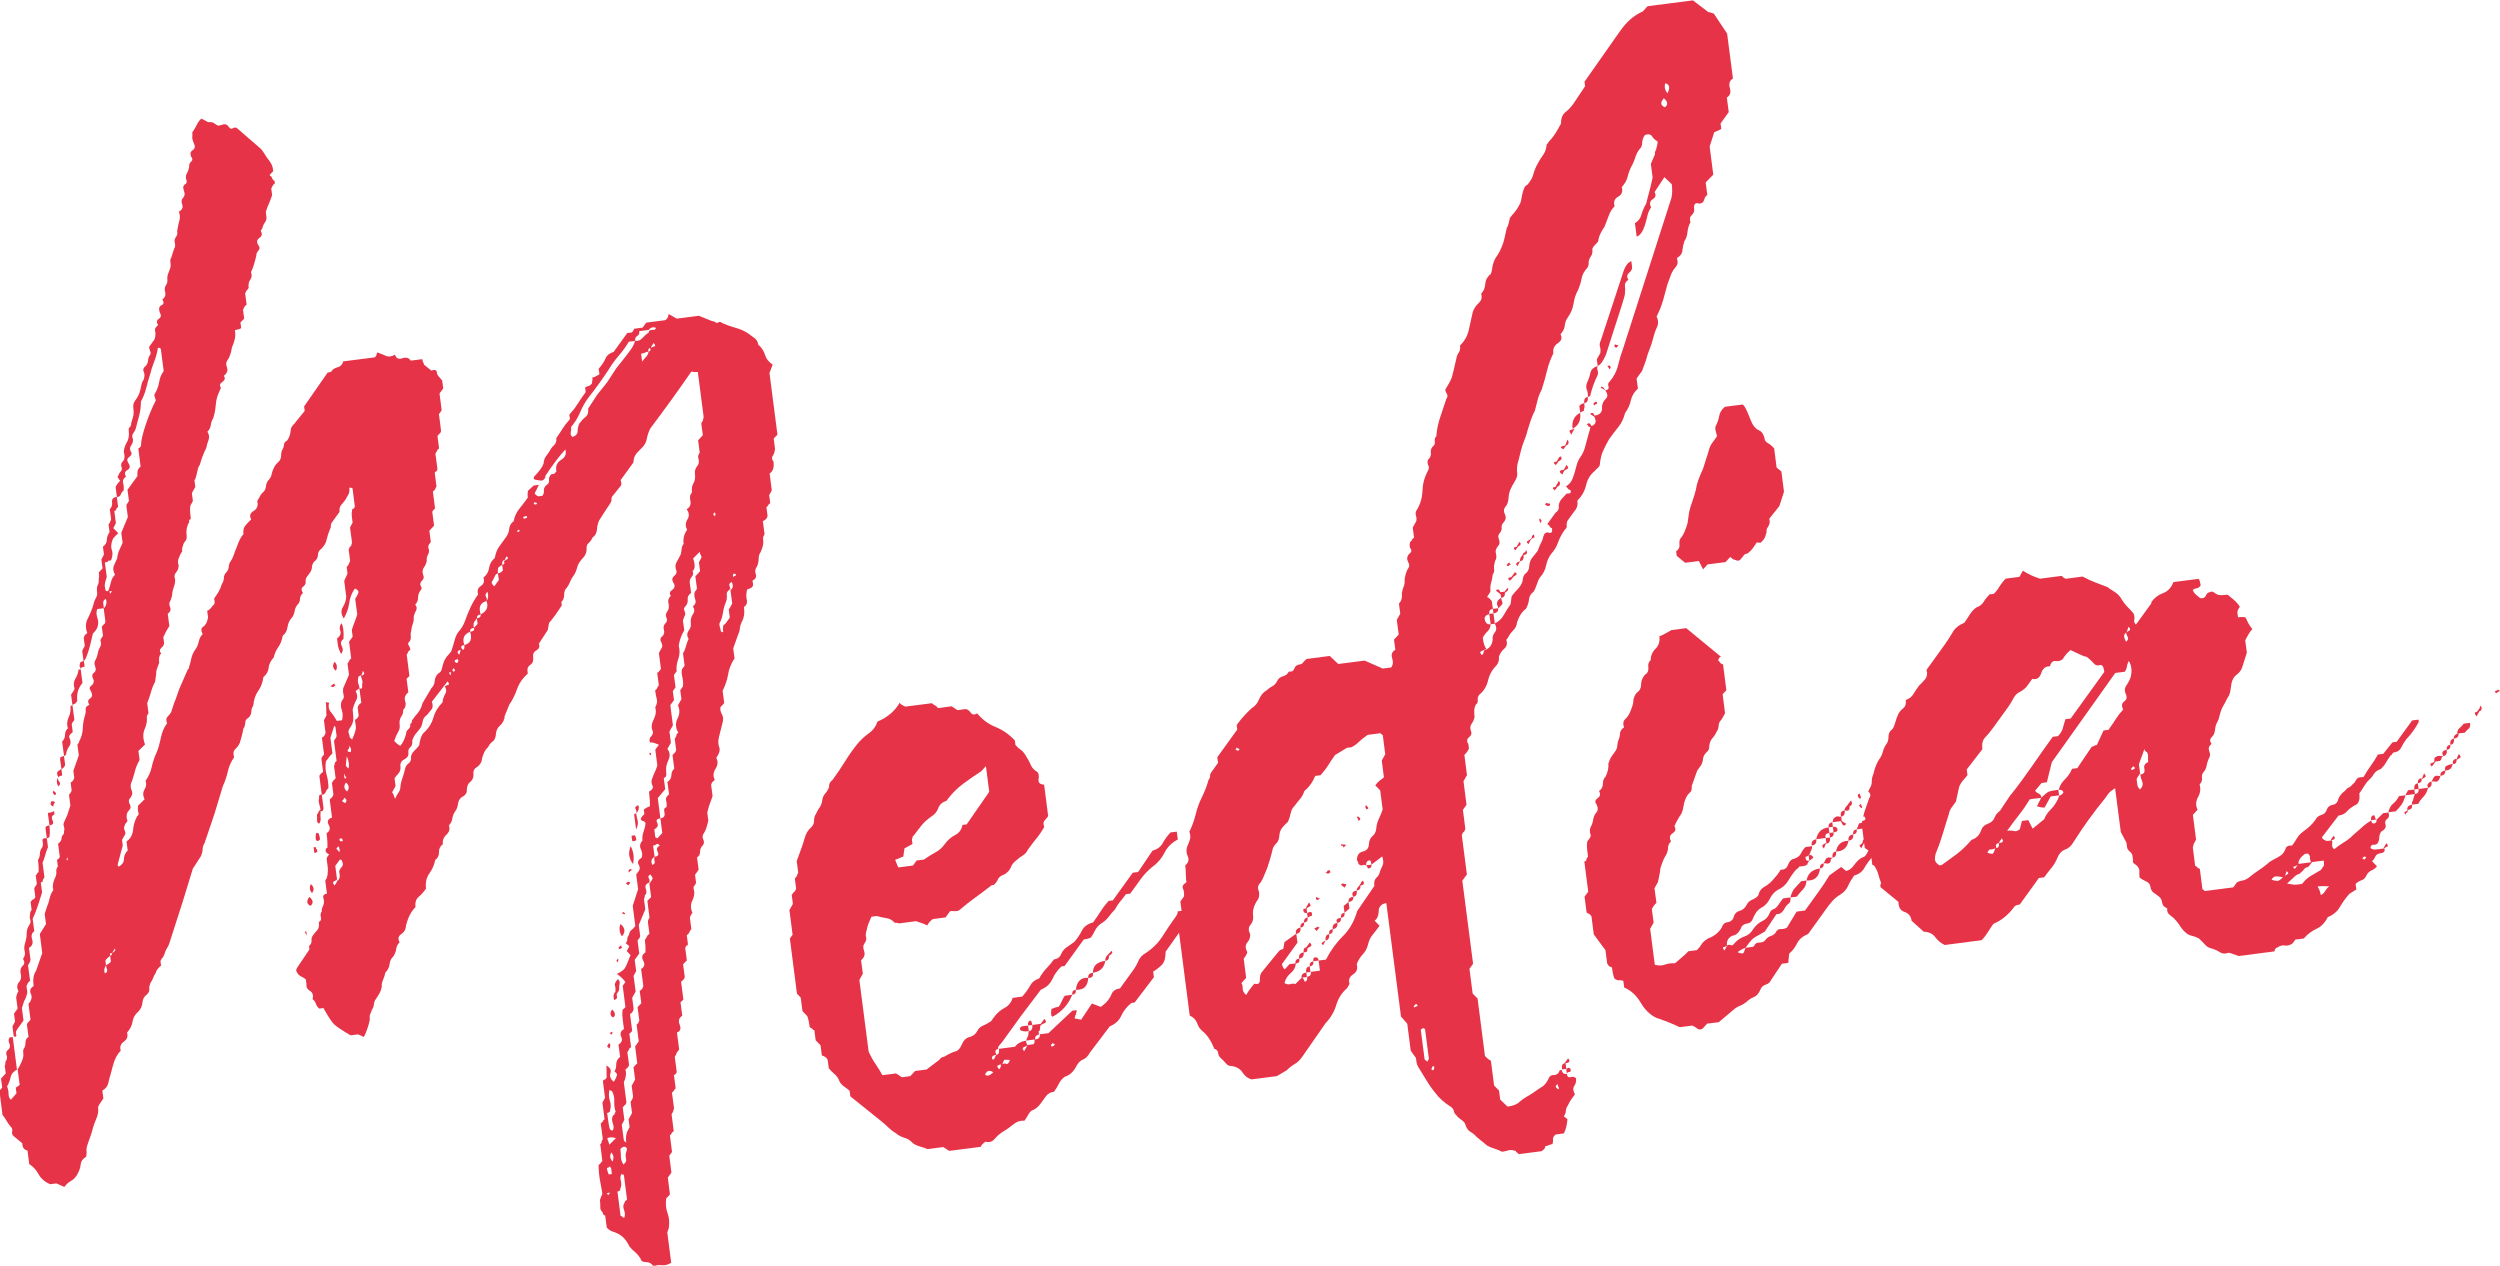 <?xml version="1.0" encoding="UTF-8"?><svg id="_レイヤー_2" xmlns="http://www.w3.org/2000/svg" viewBox="0 0 339.13 171.7"><defs><style>.cls-1{fill:#e63348;}</style></defs><g id="_レイヤー_1-2"><g><path class="cls-1" d="M2.4,145.04c.16-.23,.34-.56,.53-1,.18-.43,.27-.76,.24-.96-.05-.4-.04-.67,.04-.78,.16-.23,.25-.52,.25-.88,0-.36,.14-.61,.41-.75l-.22-1.68c.07-.21,.12-.33,.17-.33,.05,0,.15-.12,.32-.35l-.28-2.13c.42-.47,.53-.92,.33-1.36s-.08-.79,.37-1.05c-.12-.91-.01-1.6,.32-2.05l.85-2.43-.33-2.59,.84-1.35-.18-1.37,.31-.97c.15-.33,.27-.71,.36-1.13,.09-.42,.26-.81,.51-1.15-.16-.49-.05-1.13,.34-1.9,.07-.21,.09-.42,.06-.63-.03-.2,.04-.42,.21-.65l-.12-.91c.27-.14,.4-.31,.37-.51l-.22-1.68c.35-.25,.51-.53,.47-.84,.07-.21,.15-.35,.24-.42,.09-.06,.12-.19,.09-.4,.07-.21,.07-.42,0-.62-.08-.2-.08-.4,0-.62l.45-.99,.42-1.29-.18-1.37c-.01-.1,.02-.18,.11-.25,.09-.06,.17-.2,.24-.42l-.14-1.07c.27-.14,.44-.37,.49-.68l-.12-.91,.74-2.11-.18-1.37c-.01-.1,.03-.18,.11-.25,.09-.06,.13-.14,.11-.25,.31-.56,.48-1.15,.5-1.77,.01-.62,.13-1.26,.33-1.9,.07-.21,.09-.45,.06-.7-.03-.25,.13-.46,.5-.61-.25-.38-.21-.67,.11-.87,.31-.2,.34-.53,.09-1.02-.23-.28-.21-.51,.05-.7,.27-.19,.38-.44,.34-.74-.26-.48-.25-.82,.02-1.01,.27-.19,.32-.48,.18-.87-.14-.29-.13-.58,.03-.86,.16-.28,.26-.58,.32-.89,.05-.32,.16-.61,.32-.89,.16-.28,.17-.56,.04-.86-.01-.1,.1-.32,.35-.66l-.16-1.22c.16-.23,.27-.34,.32-.35,.05,0,.1-.12,.17-.33l-.24-1.83-.86,.11c-.15,.33-.15,.72,0,1.16,.15,.44,.16,.88,.02,1.31-.15,.33-.36,.61-.62,.85-.13,.53-.25,1.07-.38,1.6-.13,.53-.3,1.07-.52,1.62-.15,.33-.28,.5-.37,.51l-.18-1.37c.15-.33,.27-.55,.35-.67l-.14-1.07c.05-.32,.22-.54,.49-.68-.28-.69-.27-1.33,.04-1.94,.31-.61,.57-1.24,.77-1.88,.06-.32,.16-.61,.32-.89,.16-.28,.22-.52,.2-.72-.07-.51-.04-.87,.08-1.09,.12-.22,.16-.48,.12-.79,.07-.21,.08-.53,.02-.93l.51-.53-.16-1.22,.35-.66-.14-1.07c.35-.25,.53-.56,.53-.92,0-.36,.13-.71,.37-1.06l-.14-1.07c.09-.01,.21-.23,.35-.67l-.18-1.37c.26-.24,.36-.56,.31-.97-.05-.4,.16-.64,.64-.7l.18,1.37c-.18,.13-.26,.24-.25,.34,.01,.1-.08,.17-.27,.19l.22,1.68-.35,.66,.67,.69c-.52,.48-.77,.77-.76,.87-.22,.55-.26,1.02-.11,1.41,.15,.4,.11,.86-.11,1.41l-.43,.06c.01,.1-.03,.16-.12,.17l-.29,.04,.26,1.98c-.14,.43-.22,.73-.25,.88-.03,.16-.03,.34,0,.54,.07,.51,.23,.64,.49,.4,.11,.09,.17,.21,.19,.36,.02,.15,.1,.06,.26-.27l-.14,.02c-.19,.02-.29-.01-.31-.11,.14-.43,.26-.83,.35-1.21,.1-.37,.28-.68,.53-.92-.26-.48-.31-.89-.16-1.22,.15-.33,.3-.66,.45-.99,.04-.42,.14-.79,.29-1.12,.15-.33,.3-.66,.45-.99l-.18-1.37,.89-2.13-.2-1.52c-.01-.1,.1-.32,.35-.66l-.2-1.52c.16-.23,.37-.51,.62-.85,.25-.34,.5-.68,.74-1.02-.03-.2-.03-.41,0-.62,.02-.21,.16-.43,.42-.67l-.31-2.44c.27-.14,.4-.31,.37-.51,.01-.62,.24-1.55,.66-2.8,.42-1.24,.87-2.3,1.33-3.19-.03-.2-.07-.38-.14-.52-.07-.15-.06-.28,.02-.39,.31-.56,.51-1.1,.59-1.62,.08-.53,.28-1.02,.61-1.47l-.37-2.89c-.03-.2-.13-.29-.32-.27-.1,.01-.14,.07-.12,.17-.11,.63-.28,1.22-.5,1.77-.22,.55-.39,1.08-.52,1.62-.21,.65-.39,1.29-.55,1.93-.16,.64-.4,1.24-.71,1.8,0,.72-.09,1.38-.25,1.97-.17,.59-.31,1.15-.44,1.68-.07,.22-.19,.44-.35,.66-.17,.23-.18,.49-.04,.78,.04,.3-.05,.6-.25,.88-.21,.29-.19,.62,.06,1,.03,.2-.09,.4-.36,.59-.27,.19-.28,.48-.03,.86,.24,.38,.18,.67-.18,.88-.36,.2-.42,.49-.18,.88-.36,.25-.49,.55-.39,.9,.09,.35,.11,.68,.06,1-.18,.13-.3,.3-.37,.51-.07,.22-.25,.34-.53,.38l-.18-1.37c.07-.21,.27-.5,.62-.85-.11-.09-.17-.18-.18-.29-.2-.08-.22-.23-.06-.46,.07-.21,.17-.38,.3-.5,.13-.12,.18-.28,.16-.49-.15-.39-.11-.68,.11-.86,.22-.18,.3-.53,.23-1.04-.14-.29-.05-.77,.25-1.43,.33-.45,.44-1.09,.34-1.9-.01-.1,.04-.21,.17-.33,.13-.12,.18-.28,.16-.48,.14-.43,.24-.78,.3-1.05,.06-.26,.06-.65,0-1.16-.04-.3,.04-.6,.25-.88,.21-.28,.38-.59,.54-.92,.14-.43,.24-.8,.29-1.12,.05-.32,.16-.59,.33-.82,.14-.43,.14-.79,0-1.08-.14-.29-.02-.56,.33-.82,.16-.23,.25-.47,.27-.73,.01-.26,.1-.5,.27-.73,.08-.11,.09-.27,.01-.47-.08-.2-.12-.4-.15-.6l.74-1.03c.14-.43,.16-.8,.08-1.09-.09-.3,.05-.57,.4-.83-.24-.38-.21-.67,.11-.87,.31-.2,.35-.48,.11-.87-.16-.49-.08-.81,.24-.96,.32-.14,.36-.41,.12-.79,.35-.25,.48-.58,.38-.98-.1-.4-.07-.71,.1-.94,.16-.23,.23-.47,.2-.72-.03-.25-.01-.49,.05-.7,.07-.21,.16-.46,.27-.73,.11-.27,.15-.51,.12-.71-.07-.51-.05-.77,.05-.78l.41-1.29c.16-.23,.2-.49,.12-.79-.09-.3-.05-.56,.12-.79,.16-.23,.24-.44,.21-.65-.03-.2,0-.41,.06-.63,.05-.32,.13-.66,.23-1.04,.1-.37,.07-.76-.08-1.15,.45-.26,.6-.59,.45-.99-.15-.39-.09-.71,.17-.95,.16-.23,.21-.46,.12-.71-.08-.25-.13-.47-.16-.68,.07-.21,.17-.36,.31-.43,.13-.07,.19-.2,.17-.41-.15-.39-.15-.73,.02-1.01,.16-.28,.26-.58,.32-.89-.04-.3,.05-.55,.27-.73,.22-.18,.21-.41-.02-.69-.15-.39-.07-.69,.25-.88,.31-.2,.34-.53,.09-1.02-.13-.29-.19-.54-.17-.75,.02-.21,.02-.41,0-.62,.25-.34,.44-.68,.6-1.01,.15-.33,.36-.61,.62-.85,.21,.08,.41,.18,.62,.31,.21,.13,.36,.19,.46,.17,.29-.04,.51,.01,.67,.15,.16,.13,.35,.24,.55,.32,.19-.02,.4-.08,.63-.16,.23-.08,.46-.03,.67,.15,.24,.38,.45,.51,.63,.38,.18-.12,.37-.15,.57-.07l3.27,2.83c.11,.09,.41,.52,.89,1.28,.23,.28,.41,.54,.54,.78,.13,.24,.22,.57,.27,.97l-.51,.53c.22,.18,.33,.32,.34,.42,.01,.1,.13,.24,.34,.42l.04,.3c-.18,.13-.28,.25-.32,.35-.04,.11-.1,.22-.17,.33l.12,.91c-.14,.43-.29,.81-.43,1.14-.15,.33-.3,.71-.43,1.14,.03,.2,.06,.43,.09,.69,.03,.25-.03,.5-.2,.72-.17,.23-.26,.42-.29,.58-.03,.16-.12,.35-.29,.58,.24,.38,.19,.7-.17,.95-.36,.25-.41,.57-.17,.95,.23,.28,.24,.54,.03,.77-.21,.24-.3,.45-.28,.66-.25,1.07-.49,1.82-.73,2.26,.15,.39,.12,.73-.09,1.02-.21,.29-.28,.63-.23,1.04,.01,.1-.04,.21-.17,.33-.13,.12-.23,.29-.3,.5l.2,1.52c-.18,.13-.28,.25-.32,.35-.04,.11-.09,.22-.17,.33l.16,1.22-.51,.53,.1,.76c-.18,.13-.46,.21-.84,.26,.07,.51,.05,.95-.05,1.32-.1,.38-.22,.73-.37,1.05-.1,.74-.31,1.33-.64,1.79-.17,.23-.17,.54-.02,.93,.15,.4,0,.77-.44,1.14,.23,.28,.17,.55-.19,.8-.36,.25-.42,.52-.19,.8-.15,.33-.28,.63-.39,.9-.11,.27-.19,.57-.25,.88-.04,.42-.09,.81-.14,1.18-.05,.37-.14,.77-.28,1.2-.17,.23-.27,.53-.32,.89-.05,.37-.2,.67-.46,.91,.24,.38,.29,.76,.15,1.14-.15,.38-.25,.73-.3,1.05-.39,.77-.67,1.53-.87,2.28-.17,.23-.28,.5-.33,.82-.06,.32-.15,.69-.29,1.12l-.12,.17,.12,.91-.47,.84,.14,1.07-.35,.66c-.06,.32-.04,.83,.05,1.54,.03,.2-.01,.31-.1,.32-.1,.01-.13,.12-.1,.32-.32,.56-.43,1.14-.36,1.75,.05,.41,0,.7-.18,.87-.17,.18-.29,.42-.34,.74-.08,.11-.1,.32-.07,.63-.17,.23-.32,.53-.46,.91-.15,.38-.16,.67-.04,.86,.05,.41-.05,.76-.3,1.05-.25,.29-.31,.58-.18,.88,.04,.3,.02,.57-.04,.78-.07,.22-.14,.43-.21,.65-.07,.22-.11,.46-.13,.71-.02,.26-.1,.55-.25,.88-.17,.23-.18,.51-.03,.86,.14,.34,.03,.64-.32,.89l.22,1.68c-.17,.23-.3,.45-.42,.67-.12,.22-.25,.5-.4,.83l.1,.76c.03,.21-.09,.43-.35,.66-.26,.24-.28,.5-.04,.78-.26,.24-.35,.67-.27,1.27-.07,.22-.16,.46-.27,.73-.11,.27-.15,.51-.13,.71l-.15,1.1c-.23,.44-.42,.91-.55,1.39s-.31,1-.53,1.54l.18,1.37c-.17,.23-.24,.39-.23,.49,.07,.51-.03,1.06-.29,1.66-.26,.6-.25,1.3,.05,2.08l-.9,.89,.16,1.22c-.32,.56-.54,1.1-.66,1.63-.13,.53-.3,1.07-.52,1.62-.06,.32-.02,.62,.12,.91,.13,.29,.08,.61-.17,.95-.26,.24-.29,.53-.11,.87,.19,.34,.15,.63-.11,.87-.26,.24-.36,.62-.29,1.12,.12,.19,.12,.35-.01,.47-.13,.12-.23,.29-.3,.5-.07,.22-.07,.4,0,.54,.07,.15,.11,.32,.14,.52l-.47,.84,.1,.76-.69,2.57,.02,.15c.01,.1,.07,.15,.16,.13,.45-.26,.67-.6,.67-1.02,0-.41,.16-.8,.51-1.15l-.16-1.22c.53-.38,.83-.91,.89-1.59,.06-.68,.24-1.29,.56-1.85,.18-.12,.23-.29,.16-.49-.08-.2-.09-.5-.05-.92l.9-.89c-.26-.48-.26-.92-.02-1.31,.24-.39,.29-.78,.14-1.18,.41-.57,.69-1.2,.84-1.89,.15-.69,.38-1.37,.69-2.02,.22-.54,.4-1.19,.55-1.93,.14-.74,.42-1.4,.84-1.97-.15-.39-.14-.68,.04-.86,.17-.18,.34-.38,.5-.61l.42-1.29c.15-.33,.29-.71,.43-1.14,.14-.43,.28-.81,.43-1.14l1.01-2.3c.09-.01,.14-.07,.12-.17,.14-.43,.25-.86,.34-1.28,.09-.42,.26-.81,.5-1.15,.25-.34,.42-.72,.51-1.15,.09-.42,.27-.76,.53-1-.26-.48-.23-.82,.09-1.02,.31-.2,.53-.61,.64-1.24l-.12-.91c.19-.02,.45-.26,.78-.72,.18-.12,.25-.29,.23-.49-.03-.2-.05-.35-.06-.46,.25-.34,.45-.65,.61-.93,.16-.28,.31-.63,.45-1.06,.16-.23,.25-.5,.26-.81,0-.31,.14-.58,.4-.83,.16-.23,.25-.47,.27-.73,.01-.26,.1-.5,.27-.73,.16-.23,.3-.5,.4-.83,.1-.32,.23-.65,.38-.98,.28-.86,.59-1.47,.93-1.82-.07-.51,.03-.91,.28-1.2,.25-.29,.51-.55,.77-.8-.26-.48-.16-.85,.29-1.12,.45-.26,.64-.65,.58-1.16-.11-.09-.04-.3,.21-.65,.15-.33,.33-.59,.55-.77,.22-.18,.35-.48,.39-.9,.05-.32,.17-.56,.34-.74,.17-.18,.29-.37,.36-.59,.18-.85,.49-1.46,.93-1.82,.26-.24,.39-.52,.4-.83,0-.31,.05-.57,.12-.79,.16-.23,.25-.47,.27-.73,.01-.26,.16-.46,.43-.6,.17-.23,.28-.45,.35-.66,.07-.21,.12-.53,.17-.95,.07-.21,.17-.38,.3-.5,.13-.12,.28-.29,.44-.52l1.13-1.39-.08-.61,3.19-4.59c.38-.05,.56-.12,.55-.23,.16-.23,.43-.39,.81-.49,.37-.1,.63-.36,.77-.8l4.29-.55,.12-.17c.08-.11,.12-.19,.11-.25,0-.05,.03-.13,.11-.25,.41,.16,.79,.31,1.15,.47,.36,.16,.76,.11,1.22-.16,.16,.5,.5,.66,1.01,.49,.51-.17,.89-.06,1.13,.32l1.57-.2c.03,.21,.07,.35,.13,.45,.06,.1,.1,.2,.11,.3l.98,.8c.46-.16,.71-.09,.75,.21,.04,.3,.17,.55,.38,.72l.35,.42,.14,1.07c-.08,.11-.15,.2-.19,.26-.04,.06-.15,.2-.31,.43l.29,2.29-.37,.51,.29,2.29c-.07,.22-.13,.33-.17,.33-.05,0-.15,.12-.32,.35l.22,1.68c-.18,.13-.26,.22-.26,.27,0,.05-.08,.19-.24,.42l.28,2.13c-.07,.22-.15,.33-.25,.34-.1,.01-.13,.12-.1,.32l.22,1.68c-.08,.11-.14,.23-.17,.33-.04,.11-.14,.23-.32,.35l.29,2.29c-.26,.24-.38,.41-.37,.51l.24,1.83-.64,.7,.2,1.52-.25,.34c-.08,.12-.11,.27-.08,.48,.13,.29,.12,.58-.04,.86-.16,.28-.22,.57-.18,.88-.06,.32-.19,.62-.39,.9-.21,.29-.24,.63-.09,1.02,.13,.29,.07,.56-.19,.8-.26,.24-.27,.55-.03,.93,.01,.1-.06,.27-.23,.49-.17,.23-.25,.52-.25,.88,0,.36-.13,.66-.39,.9,.23,.28,.26,.56,.11,.84-.16,.28-.27,.58-.32,.89,.04,.3,0,.59-.11,.87-.11,.27-.19,.62-.23,1.04-.07,.22-.08,.45-.05,.7,.03,.25-.03,.5-.2,.72-.18,.13-.21,.29-.08,.48,.12,.19,.2,.39,.22,.59-.18,.13-.28,.24-.32,.35-.04,.11-.09,.22-.17,.33l.37,2.9-.39,.36,.24,1.83c-.44,.37-.58,.77-.43,1.22,.15,.44,.06,.84-.28,1.2,.04,.3-.05,.6-.25,.88-.21,.29-.28,.68-.21,1.19,.04,.3-.04,.63-.24,.96-.2,.33-.37,.72-.5,1.15,.23,.28,.5,.5,.81,.67,.34-.35,.61-.9,.8-1.65-.03-.2,.07-.4,.29-.58,.22-.18,.31-.43,.27-.73,.18-.12,.25-.29,.23-.49,.25-.34,.52-.69,.81-1.03,.29-.35,.5-.79,.63-1.32l1.19-2.01c.26-.24,.41-.57,.46-.99,.04-.42,.19-.75,.45-.99,.27-.14,.44-.34,.5-.61,.06-.26,.16-.61,.3-1.05,.15-.33,.33-.61,.55-.84,.21-.23,.36-.41,.44-.52,.21-.65,.38-1.21,.51-1.69,.13-.48,.37-.9,.71-1.25,.33-.45,.56-.9,.7-1.33,.14-.43,.36-.98,.66-1.63,.3-.66,.66-1.27,1.07-1.84-.16-.49-.04-.87,.36-1.13,.4-.26,.52-.63,.36-1.13,.44-.37,.69-.81,.77-1.34,.08-.53,.33-.97,.77-1.34,.11-.63,.31-1.15,.6-1.55,.29-.4,.6-.83,.93-1.28,.25-.34,.39-.72,.43-1.14,.04-.42,.24-.75,.6-1.01,.11-.63,.36-1.18,.73-1.64,.38-.46,.77-.98,1.18-1.55-.04-.31-.03-.62,.02-.93l.78-.72,.71-.09-.58,1.16c.23,.28,.42,.41,.56,.39,.14-.02,.31-.04,.5-.06,.16-.23,.23-.47,.2-.72-.03-.25,.08-.5,.34-.74,.27-.14,.39-.36,.35-.66-.04-.31,.07-.58,.33-.82l.43-.06c-.01-.1,.03-.16,.12-.17,.09-.01,.13-.12,.1-.32-.08-.61,.15-1.08,.69-1.41,.54-.33,.72-.79,.55-1.39-.77,.82-1.68,2.02-2.73,3.61l.02,.15c-.15,.33-.35,.49-.6,.46-.25-.02-.52-.06-.82-.13-.21-.08-.22-.23-.06-.46,.68-.71,1.09-1.28,1.23-1.71,.04-.42,.14-.74,.31-.97,.16-.23,.33-.45,.49-.68,.15-.33,.36-.61,.62-.85,.26-.24,.36-.56,.31-.97,.33-.45,.61-.88,.85-1.27,.24-.39,.57-.82,1-1.29l-.08-.61c.42-.47,.8-.95,1.12-1.46,.32-.51,.69-1.04,1.1-1.61l-.08-.61c.18-.12,.34-.2,.48-.22,.14-.02,.29-.14,.46-.37-.01-.1,0-.21,.03-.31,.04-.11,.04-.26,.01-.47,.19-.02,.33-.07,.42-.13,.09-.06,.27-.16,.54-.3l-.1-.76c.42-.47,.73-.92,.91-1.36,.18-.44,.56-.74,1.12-.92l1.85-2.56,.57-.07c.09-.01,.22-.18,.37-.51l1.14-.15,.49-.68,2.57-.33c.27-.14,.43-.42,.47-.84l1.1,.63,3-.39c.41,.16,.79,.31,1.15,.47,.36,.16,.69,.27,.99,.34,.22,.18,.39,.21,.52,.09,.13-.12,.3-.09,.52,.09,.52,.24,1.1,.45,1.75,.63,.65,.17,1.24,.43,1.77,.78,.22,.18,.49,.38,.8,.59,.32,.22,.5,.53,.56,.93,.43,.36,.73,.81,.9,1.36,.17,.55,.51,.99,1.05,1.34l-.43,1.14,1.08,8.38c-.26,.24-.43,.42-.51,.53l.18,1.37c-.04,.42-.15,.74-.31,.97-.17,.23-.13,.48,.1,.76,.11,.81-.07,1.35-.52,1.62l.29,2.29-.35,.66,.14,1.07c-.18,.13-.28,.25-.32,.35-.04,.11-.1,.17-.2,.18l.16,1.22c-.06,.32-.27,.55-.64,.7l.22,1.68c.01,.1-.02,.21-.1,.32-.08,.11-.11,.27-.08,.48,.04,.3,.03,.59-.04,.86-.06,.27-.17,.56-.32,.89-.17,.23-.25,.52-.25,.88,0,.36-.08,.71-.23,1.04-.25,.34-.3,.69-.16,1.03,.14,.34-.01,.65-.46,.91,.16,.5,.11,.81-.17,.95-.27,.14-.46,.21-.55,.23-.12,.53-.14,1-.04,1.4,.1,.4-.03,.73-.38,.98,.11,.81,0,1.5-.32,2.05-.15,.33-.23,.63-.25,.88-.02,.26-.1,.56-.25,.88l-.64,1.79,.16,1.22c.03,.2,0,.31-.1,.32-.4,.67-.65,1.35-.76,2.03-.11,.69-.35,1.42-.74,2.19l.22,1.68-.51,.53c-.06,.32,.01,.65,.2,.98,.19,.34,.21,.72,.08,1.15l-.48,1.92c-.13,.53-.12,1,.03,1.39,.15,.4,.01,.88-.4,1.45,.26,.48,.22,.98-.1,1.48-.32,.51-.36,1-.1,1.48-.08,.11-.17,.2-.26,.27-.09,.06-.17,.2-.24,.42l.2,1.52c-.14,.43-.26,.78-.37,1.05-.11,.27-.23,.68-.35,1.21l.14,1.07c-.18,.85-.39,1.45-.64,1.79-.17,.23-.18,.49-.04,.78,.13,.29,.12,.55-.05,.78-.26,.24-.39,.54-.39,.9,0,.36-.14,.61-.41,.75l.22,1.68-.49,.68,.14,1.07c-.07,.22-.15,.36-.24,.42-.09,.06-.12,.2-.09,.4,.16,.5,.11,1.02-.16,1.57-.27,.55-.27,1.12,0,1.7l-.12,.17c-.17,.23-.23,.44-.21,.65l.18,1.37c-.17,.23-.26,.4-.3,.5-.04,.11-.14,.23-.32,.35l.14,1.07c.03,.2,0,.31-.1,.32-.1,.01-.18,.13-.25,.34l.22,1.68-.51,.53,.22,1.68c.03,.2-.14,.43-.49,.68l.31,2.44-.39,.36,.24,1.83c-.45,.27-.57,.67-.35,1.21,.21,.54,.09,.89-.37,1.06l.3,2.29-.37,.51c.01,.1-.06,.27-.23,.49l.26,1.98c.03,.2-.1,.37-.37,.51l.24,1.83c-.1,.01-.16,.07-.19,.18-.04,.11-.14,.23-.32,.35l.28,2.13c-.06,.32-.17,.59-.33,.82l.29,2.29c-.18,.13-.29,.24-.32,.35-.04,.11-.1,.17-.2,.18l.29,2.29-.37,.51,.29,2.29-.49,.68,.29,2.29-.51,.53c-.1,.73-.04,1.4,.18,1.99,.22,.59,.28,1.25,.18,1.99l-.21,.65,.53,4.11c-.45,.26-.88,.37-1.27,.32-.39-.05-.78,0-1.14,.15-.24-.38-.58-.57-1.02-.57-.44,0-.67-.15-.71-.45-.25-.38-.5-.69-.77-.91-.27-.22-.52-.47-.75-.75-.27-.58-.6-1.03-.97-1.35-.38-.31-.82-.54-1.32-.68-.21-.08-.36-.16-.47-.25-.11-.09-.22-.18-.32-.27l-.22-1.68c-.19,.02-.31-.11-.35-.42-.22-.18-.32-.42-.31-.73,0-.31,0-.62-.05-.92,.14-.43,.25-.7,.33-.82-.07-.51-.17-1.09-.3-1.74-.13-.66-.2-1.39-.21-2.22,.09-.01,.27-.19,.51-.53l-.29-2.29c.09-.01,.16-.1,.18-.26,.03-.16,.08-.29,.17-.41l-.28-2.13c.18-.12,.28-.24,.32-.35,.04-.11,.1-.17,.2-.18l-.29-2.29,.35-.66-.29-2.29c.08-.11,.17-.18,.27-.19,.09-.01,.18-.12,.25-.34-.03-.2-.03-.43-.02-.69,.01-.26,0-.54-.04-.85,.52,.24,.7,.58,.57,1.01-.14,.43,0,.83,.44,1.18,.25-.34,.4-.67,.45-.99-.01-.1-.13-.24-.35-.42,.16-.23,.24-.55,.24-.96,0-.41,.17-.74,.53-1l-.22-1.68c.45-.26,.57-.62,.37-1.05-.2-.44-.08-.79,.37-1.05-.07-.51-.12-.96-.18-1.37-.05-.4-.06-.82-.01-1.24l.39-.36-.37-2.9,.37-.51c-.35-.47-.74-.83-1.16-1.09,.55-.28,.9-.53,1.06-.76,.16-.23,.42-.83,.79-1.8l-.51-.55,.35-.66-.49-.4c.16-.23,.24-.42,.22-.57-.02-.15,.05-.34,.22-.57,.05-.32,.17-.54,.35-.67,.18-.12,.35-.3,.51-.53l-.35-2.74,.73-2.26-.26-1.98,.37-.51c.16-.23,.15-.51-.04-.85-.19-.34-.06-.64,.39-.9,.15-.33,.13-.71-.08-1.15-.2-.44-.13-.83,.21-1.19-.05-.4,0-.8,.14-1.18,.14-.38,.24-.78,.28-1.2-.12-.19-.23-.28-.33-.27-.1,.01-.21-.08-.33-.27,.07-.21,.15-.35,.24-.42,.09-.06,.17-.15,.26-.27l-.08-.61c.35-.25,.63-.39,.82-.42,.04-.42,0-1.09-.11-2,.45-.26,.61-.54,.47-.84-.14-.29-.17-.54-.1-.76,.14-.43,.27-.76,.38-.98,.12-.22,.24-.55,.38-.98l-.28-2.13,.49-.68c-.21-.08-.41-.15-.61-.23-.21-.07-.4-.1-.59-.08-.13-.29-.09-.55,.12-.79,.21-.23,.3-.45,.28-.66-.26-.48-.23-1.03,.08-1.64,.31-.61,.38-1.16,.22-1.66,.23-.44,.31-.81,.22-1.11-.09-.3-.16-.7-.23-1.21,.18-.12,.26-.21,.26-.27,0-.05,.07-.19,.24-.42l-.22-1.68c.09-.01,.27-.19,.51-.53l-.28-2.13c.15-.33,.27-.55,.35-.66,.16-.23,.15-.51-.04-.85-.19-.34-.11-.63,.25-.88,.16-.23,.2-.49,.12-.79-.09-.3-.05-.56,.12-.79,.26-.24,.35-.46,.28-.66-.07-.2-.12-.4-.15-.6,.07-.21,.17-.41,.29-.58,.12-.17,.16-.46,.11-.87-.15-.39-.05-.77,.29-1.12-.23-.28-.17-.55,.19-.8,.35-.25,.41-.57,.17-.95-.24-.38-.21-.69,.1-.94,.31-.25,.39-.52,.26-.81-.15-.39-.12-.76,.08-1.09,.2-.34,.37-.67,.53-1,.07-.21,.11-.45,.13-.71,.01-.26,.1-.5,.27-.73-.09-.71,.07-1.35,.48-1.92-.26-.48-.24-.95,.04-1.4,.28-.45,.25-.91-.11-1.38,.45-.26,.62-.65,.51-1.15-.12-.5-.04-.87,.22-1.11-.07-.51,0-.93,.2-1.27,.2-.33,.27-.76,.2-1.26-.05-.4,.05-.75,.3-1.05,.25-.29,.3-.68,.14-1.18-.03-.2,.04-.42,.21-.65l-.22-1.68,.64-.7-.2-1.52c-.01-.1,.06-.26,.23-.49-.01-.1,0-.18,.04-.24,.04-.06,.05-.19,.02-.39l-.77-5.94c-.29,.04-.58,.02-.88-.04-1.8,2.61-3.65,5.17-5.55,7.69-.23,.44-.39,.9-.48,1.38-.08,.48-.3,.89-.64,1.24-.26,.24-.52,.51-.77,.8-.25,.29-.4,.7-.42,1.22l-1.73,2.39c.15,.4,.13,.68-.04,.86-.17,.18-.34,.38-.5,.61-.17,.23-.33,.43-.5,.61-.17,.18-.24,.42-.2,.72-.07,.22-.31,.61-.72,1.18l-.97,1.52c-.15,.33-.25,.73-.28,1.2-.04,.47-.23,.83-.59,1.08-.15,.33-.34,.59-.56,.77-.22,.18-.3,.48-.25,.88-.04,.42-.17,.75-.38,.98-.21,.24-.4,.47-.56,.69-.17,.23-.3,.53-.39,.9-.1,.38-.27,.73-.52,1.07-.17,.23-.3,.48-.41,.75-.11,.27-.25,.52-.41,.75-.26,.24-.39,.57-.38,.98,0,.41-.12,.74-.38,.98l.06,.46c-.65,1.01-1.22,1.81-1.73,2.39l-.17,.95-1.21,1.86c.15,.39,.04,.69-.32,.89-.36,.2-.51,.51-.46,.91,.07,.51-.06,.86-.37,1.06-.32,.2-.45,.5-.39,.9l.04,.3c-.7,.61-1.19,1.32-1.47,2.13-.29,.81-.63,1.5-1.04,2.07l-.66,1.63c.03,.2,.01,.31-.03,.31-.05,0-.06,.06-.05,.16-.15,.33-.36,.61-.62,.85-.26,.24-.41,.57-.45,.99-.03,.52-.18,.88-.44,1.06-.27,.19-.48,.45-.63,.78-.44,.37-.74,1.02-.91,1.98-.15,.33-.38,.59-.7,.79-.32,.2-.44,.55-.37,1.05-.04,.42-.2,.72-.46,.91-.27,.19-.42,.55-.45,1.06,.05,.41-.19,.75-.74,1.03-.26,.24-.42,.54-.46,.91-.05,.37-.16,.67-.32,.89-.25,.34-.4,.7-.44,1.06-.05,.37-.21,.67-.46,.91,.16,.5,.05,.92-.34,1.28-.39,.36-.55,.79-.49,1.3-.36,.25-.53,.61-.52,1.07,.01,.46-.16,.82-.52,1.07-.11,.63-.37,1.24-.78,1.81-.41,.57-.56,1.26-.46,2.07-.33,.46-.67,.84-1.02,1.14-.35,.3-.48,.76-.41,1.37-.6,.6-1.03,1.43-1.28,2.49-.03,.52-.25,.91-.65,1.17-.4,.26-.48,.63-.22,1.11-.26,.24-.42,.55-.46,.91-.05,.37-.2,.72-.44,1.06-.26,.24-.41,.57-.46,.99-.04,.42-.24,.8-.58,1.16-.06,.32-.16,.64-.31,.97-.15,.33-.21,.65-.17,.95-.06,.32-.16,.62-.32,.89-.16,.28-.32,.53-.48,.76-.17,.23-.25,.47-.27,.73-.02,.26-.11,.51-.27,.73-.07,.22-.14,.41-.22,.57-.08,.16-.1,.35-.07,.55,.03,.21-.06,.63-.27,1.27-.21,.65-.39,1.08-.56,1.31-.11-.09-.37-.21-.77-.36l-1,.13c-1.15-.68-1.9-1.17-2.23-1.49-.33-.32-.82-1.06-1.45-2.21l-.57,.07c-.22-.18-.37-.39-.45-.64-.08-.25-.23-.46-.45-.64,.12-.53,0-.9-.36-1.12-.37-.21-.53-.52-.48-.94l-.08-.61c-.22-.18-.46-.33-.71-.45-.26-.12-.46-.38-.61-.77l.1-.32,1.71-2.54-.02-.15-.04-.3c.26-.24,.37-.49,.34-.74-.03-.25,.03-.49,.2-.72,.16-.23,.35-.46,.57-.69,.21-.23,.29-.6,.22-1.11,.27-.14,.36-.36,.28-.65-.09-.3-.05-.56,.12-.79-.03-.2,.03-.47,.19-.8,.15-.33,.15-.69,0-1.08-.04-.3,.13-.48,.51-.53l-.22-1.68c-.01-.1,.06-.26,.23-.49-.01-.1,0-.18,.04-.24,.04-.06,.06-.14,.04-.24,.05-.32,.06-.65,.01-1.01-.05-.35-.09-.69-.13-.99-.03-.2,.09-.42,.35-.67-.21-.07-.37-.21-.49-.4-.04-.3,.04-.47,.23-.49,.03-.52,0-1.19-.11-2,.45-.26,.55-.64,.29-1.12-.26-.48-.1-.81,.45-.99l-.31-2.44c.08-.11,.17-.2,.26-.27,.09-.06,.17-.2,.24-.42l-.2-1.52c.07-.21,.15-.35,.24-.42,.09-.06,.17-.15,.26-.27l-.22-1.68c.08-.11,.12-.22,.1-.32-.01-.1,.07-.21,.25-.34l-.35-2.74c.25-.34,.36-.56,.35-.67l-.16-1.22-.16-.13-.52,1.62,.28,2.13c-.18,.13-.47,.47-.88,1.04-.11,.63-.08,1.25,.09,1.85,.17,.6,.25,1.21,.24,1.83-.18,.13-.3,.3-.37,.51-.07,.22-.25,.34-.53,.38l-.33-2.59,.12-.17c.08-.11,.21-.23,.39-.36l-.22-1.68c-.03-.2,.09-.42,.35-.67l-.29-2.29c.27-.14,.44-.37,.49-.68l-.22-1.68,.35-.66c-.03-.2-.04-.46-.03-.77,0-.31-.01-.67-.07-1.08,.11,.09,.21,.13,.31,.12l.14-.02c-.13,.53-.05,.96,.24,1.29,.28,.33,.55,.73,.81,1.21l.71-.09c.12-.53,.11-.99-.04-1.39-.15-.39-.15-.81-.01-1.24,.26-.24,.35-.51,.26-.81-.09-.3-.1-.61-.05-.92l.78-1.81-.2-1.52c.16-.23,.25-.36,.24-.42,0-.05,.08-.14,.26-.26l-.29-2.29,.49-.68-.12-.91c.14-.43,.26-.78,.37-1.05,.11-.27,.23-.62,.37-1.05l-.28-2.13c.16-.23,.3-.48,.41-.75,.11-.27-.04-.48-.45-.64-.41,.57-.67,1.22-.77,1.96-.1,.74-.35,1.44-.74,2.11-.37-.57-.41-1.08-.13-1.53,.28-.45,.44-.93,.47-1.45l-.28-2.13,.45-.99-.12-.91c.18-.12,.33-.4,.47-.84l-.2-1.52c.08-.11,.12-.19,.11-.25,0-.05,.08-.14,.26-.27-.01-.1,0-.18,.04-.24,.04-.06,.05-.14,.04-.24l-.26-1.98,.35-.66c-.03-.2-.06-.46-.1-.76-.04-.31-.03-.62,.03-.93-.01-.1,.03-.16,.12-.17,.09-.01,.18-.12,.25-.34l-.31-2.44c-.31-.17-.46-.15-.43,.06,.03,.21,0,.41-.06,.63l-.47,.84c-.17,.23-.35,.46-.56,.69-.21,.24-.29,.56-.24,.96-.17,.23-.35,.49-.56,.77-.21,.29-.39,.54-.55,.77-.07,.22-.1,.38-.08,.47,.01,.1-.02,.21-.1,.32-.22,.55-.38,1.03-.47,1.45-.09,.43-.31,.81-.65,1.17-.36,.25-.53,.56-.53,.92,0,.36-.18,.67-.54,.92-.17,.23-.25,.47-.27,.73-.01,.26-.1,.5-.27,.73-.17,.23-.31,.43-.43,.6s-.17,.36-.15,.56c.04,.31-.08,.55-.34,.74-.27,.19-.28,.48-.03,.86-.26,.24-.4,.52-.4,.83,0,.31-.14,.59-.4,.83-.17,.23-.28,.5-.33,.82-.06,.32-.17,.59-.33,.82-.34,.35-.55,.79-.63,1.32-.08,.53-.3,.92-.65,1.17-.11,.63-.31,1.15-.6,1.55-.29,.4-.5,.86-.62,1.4-.42,.47-.66,.94-.69,1.41-.04,.47-.27,.89-.71,1.25-.1,.74-.33,1.36-.7,1.87-.37,.51-.6,1.19-.68,2.02-.17,.23-.25,.5-.26,.81s-.14,.59-.4,.83c-.27,.14-.42,.36-.42,.67-.01,.31-.1,.58-.26,.81-.06,.32-.13,.66-.23,1.04-.1,.38-.18,.67-.25,.88-.15,.33-.36,.61-.62,.85-.26,.24-.31,.61-.15,1.1-.41,.57-.69,1.2-.85,1.89-.15,.69-.38,1.37-.68,2.02l-1.12,3.71-1.37,4.05c-.16,.23-.25,.5-.26,.81,0,.31-.09,.63-.24,.96l-1.09,1.69-1.33,4.35-1.35,4.2-.52,1.62c-.07,.22-.17,.41-.29,.58-.12,.17-.25,.47-.39,.9-.07,.22-.19,.41-.36,.59-.17,.18-.18,.46-.04,.86-.44,.37-.69,.71-.74,1.02-.17,.23-.28,.45-.35,.67-.07,.22-.19,.44-.35,.66-.15,.33-.21,.62-.18,.88,.03,.25-.08,.5-.34,.74-.36,.25-.55,.61-.59,1.08-.04,.47-.23,.88-.57,1.24-.44,.37-.69,.81-.77,1.34-.08,.53-.33,1.03-.75,1.49,.16,.5,.02,.9-.42,1.22-.45,.32-.59,.72-.43,1.22-.43,.47-.72,.97-.9,1.51-.17,.54-.32,1.08-.45,1.61-.14,.43-.25,.86-.34,1.28-.09,.43-.36,.77-.81,1.03l.14,1.07c-.41,.57-.65,.96-.72,1.18,.07,.51,0,.98-.18,1.42-.19,.44-.35,.87-.49,1.3-.13,.53-.26,.99-.41,1.37-.15,.38-.29,.79-.42,1.22-.07,.22-.09,.43-.06,.63,.03,.2,0,.46-.05,.78-.45,.27-.7,.61-.74,1.02-.04,.42-.18,.85-.42,1.29-.23,.44-.53,.77-.89,.97-.36,.2-.67,.47-.91,.82-.21-.08-.38-.16-.54-.24-.16-.08-.34-.16-.54-.24l-.86,.11c-.72-.32-1.24-.77-1.55-1.35-.32-.58-.74-1.04-1.27-1.38l-.24-1.83c-.3-.06-.52-.24-.65-.54l-.06-.46c-.22-.18-.41-.33-.57-.47s-.35-.29-.57-.47c-.22-.18-.29-.4-.23-.67,.06-.26-.01-.49-.23-.67-.23-.28-.41-.54-.54-.78-.13-.24-.31-.5-.54-.78l-.43-3.35c.09-.01,.22-.13,.39-.36l-.16-1.22,.64-.7-.14-1.07c.08-.11,.11-.27,.08-.48,.25-.34,.3-.66,.17-.95-.13-.29-.02-.56,.33-.82,.16-.23,.18-.49,.04-.78-.13-.29-.12-.55,.04-.78l.43-.06,.57,4.42Zm0,0c-.55,.28-.86,.63-.95,1.05-.09,.43-.25,.86-.49,1.3,.13,.29,.2,.62,.2,.98,0,.36,.1,.63,.32,.81l.76-.87-.1-.76,.53-.38-.28-2.13Zm3.95-31.33l.16,1.22c-.15,.33-.28,.68-.37,1.05-.1,.38-.22,.73-.37,1.05l.26,1.98c-.17,.23-.24,.39-.23,.49,.01,.1-.08,.16-.27,.19l.18,1.37c-.21,.65-.4,1.24-.57,1.78-.17,.54-.41,1.14-.71,1.8l.22,1.68c-.36,.25-.45,.63-.29,1.12,.16,.5,.02,.88-.43,1.14l.2,1.52c.03,.21-.08,.48-.33,.82l.28,2.13c-.18,.13-.28,.25-.32,.35-.04,.11-.09,.22-.17,.33l.12,.91c-.13,.53-.27,.91-.43,1.14l-.31,.97,.22,1.68c-.17,.23-.31,.43-.43,.6-.12,.17-.27,.37-.43,.6-.17,.23-.21,.47-.13,.71,.08,.25-.03,.34-.33,.27l-.18-1.37,.35-.67-.14-1.07,.49-.68-.2-1.52c.12-.53,.23-.8,.33-.82-.26-.48-.24-.9,.06-1.25,.29-.35,.36-.77,.2-1.26-.05-.4,.05-.73,.31-.97,.26-.24,.27-.55,.03-.93,.25-.34,.32-.69,.23-1.04-.1-.35-.07-.74,.07-1.17,.14-.43,.2-.85,.2-1.26,0-.41,.12-.79,.36-1.13,.16-.23,.21-.47,.12-.71-.08-.25-.09-.48-.02-.69-.03-.2,.04-.42,.21-.65l-.14-1.07c.16-.23,.29-.35,.39-.36,.09-.01,.18-.13,.25-.34l-.14-1.07c-.01-.1,.1-.32,.35-.66l-.16-1.22c.09-.01,.16-.07,.19-.18,.03-.11,.1-.17,.19-.18,.05-.32,.03-.88-.07-1.69,.16-.23,.25-.5,.26-.81,0-.31,.09-.58,.26-.81,.16-.23,.2-.51,.11-.87-.09-.35,.1-.5,.59-.46Zm0,0l-.18-1.37c-.03-.2,.15-.33,.53-.38,.07,.51,.08,.97,.03,1.39,.03,.2-.1,.32-.39,.36Zm.36-1.75l-.22-1.68c.38-.05,.66-.14,.84-.26l.06,.46c-.37,.15-.45,.42-.26,.81,.2,.39,.05,.61-.42,.67Zm.54-2.55c-.41-.15-.49-.4-.24-.74,.39,.05,.53,.14,.4,.26-.13,.12-.18,.28-.16,.48Zm.09-1.56c-.01-.1-.07-.2-.18-.29l.1-.32c.22,.18,.33,.32,.34,.42,.01,.1-.08,.16-.27,.19Zm.56-2.4c-.07,.22-.02,.42,.15,.6,.17,.19,.12,.4-.14,.64-.26-.48-.26-.9-.01-1.24Zm.43-1.14l.1,.76c.01,.1-.05,.16-.19,.18-.14,.02-.26,.09-.34,.2-.01-.1-.05-.2-.11-.3-.06-.09-.06-.25,.01-.47l.53-.38Zm0,0l-.18-1.37c-.03-.2,.15-.33,.53-.38l.16,1.22c-.15,.33-.32,.51-.51,.53Zm1.49-8.71l.26,1.98c.01,.1-.03,.19-.11,.25-.09,.06-.17,.2-.24,.42l.14,1.07c-.36,.25-.52,.48-.49,.68,.25,.48,.26,.9,.01,1.24-.25,.34-.39,.72-.43,1.14l-.27,.19-.26-1.98c.26-.24,.39-.54,.39-.9,0-.36,.13-.66,.39-.9-.16-.49-.13-.99,.1-1.48,.23-.49,.31-.99,.24-1.5l.27-.19Zm-.67,20.69c-.08,.12-.12,.22-.1,.32l.16,.13-.06-.46Zm1.8-25.48l.24,1.83c-.59,.7-.82,1.5-.71,2.41-.15,.33-.37,.51-.66,.55l-.18-1.37c.33-.45,.49-.73,.47-.84-.16-.5-.12-.94,.12-1.33,.24-.39,.38-.8,.42-1.22l.29-.04Zm-.1-.76c-.03-.2,.15-.33,.53-.38l.1,.76c-.38,.05-.56,.18-.53,.38-.03-.2-.07-.33-.12-.37-.05-.04-.05-.17,.02-.39Zm3.51-8.82c-.27,.14-.39,.34-.36,.59,.03,.25,.06,.48,.09,.69,.34-.35,.43-.78,.27-1.27Zm-.13,50.82c.27-.14,.37-.3,.3-.5-.08-.2-.12-.4-.15-.6-.25,.34-.3,.71-.15,1.1Zm.07-1.71l.08,.61c.45-.26,.67-.45,.66-.55l-.1-.76c-.44,.37-.65,.6-.64,.7Zm.88-1.04c-.21-.08-.29,.04-.25,.34,.19-.02,.27-.14,.25-.34Zm0,0c.45-.26,.57-.48,.35-.67,.09-.01-.02,.21-.35,.67Zm26.35-3.09l.1,.76c-.01-.1-.05-.17-.1-.22-.06-.04-.09-.12-.1-.22-.11-.09-.12-.14-.02-.15,.09-.01,.14-.07,.12-.17Zm.43-4.55c.54,.45,.59,.85,.16,1.22-.52-.24-.57-.65-.16-1.22Zm.21-1.73c.43,.36,.49,.76,.16,1.22-.34-.37-.39-.77-.16-1.22Zm.66-5.04c.03,.21,.06,.3,.11,.3,.05,0,.08,.09,.11,.3,.01,.1-.12,.17-.41,.21l-.1-.76,.29-.04Zm.33-1.9c.12,.19,.2,.44,.24,.74,.03,.21-.1,.32-.39,.36-.11-.09-.17-.18-.18-.29-.03-.2-.01-.46,.04-.78l.29-.04Zm.34-2.99c-.04,.42-.05,.76-.01,1.01,.03,.25-.03,.5-.2,.72-.2-.08-.3-.24-.28-.51,.01-.26,0-.49-.02-.7l.12-.17c.08-.11,.12-.19,.11-.25,0-.05,.08-.14,.26-.27-.03-.2-.08-.45-.17-.75-.09-.3-.1-.55-.03-.77-.05-.4,.07-.58,.37-.51l.24,1.83c.01,.1-.02,.21-.1,.32-.08,.11-.18,.13-.29,.04Zm1.84-17.28c.01,.1,.07,.2,.18,.29-.1,.01-.17,.05-.21,.1-.04,.06-.11,.09-.2,.1-.11-.09-.21-.13-.31-.12l.53-.38Zm.38,26.59c-.18,.13-.33,.22-.47,.29-.14,.07-.09,.24,.14,.52,.25-.34,.36-.56,.35-.67l.14-.02c.16-.23,.23-.44,.21-.65-.03-.2-.05-.41-.08-.61,.07-.21,.19-.41,.36-.59,.17-.18,.19-.41,.05-.7-.03-.2-.13-.29-.32-.27l-.62,.85,.24,1.83Zm-.32-29.54c.34,.37,.39,.78,.16,1.22-.44-.36-.49-.76-.16-1.22Zm.22,25.37c.22,.18,.33,.32,.35,.42,.09-.01,.13-.07,.12-.17l-.02-.15c-.03-.2-.09-.35-.2-.44l-.25,.34Zm.7-30.6c.24,.38,.33,1.09,.28,2.13-.36,.25-.44,.57-.24,.96,.2,.39,.17,.75-.08,1.09-.26-.48-.4-.88-.44-1.18-.04-.3-.08-.61-.12-.91,.44-.37,.58-.72,.44-1.06-.14-.34-.09-.69,.16-1.03Zm.04,29.58l.14-.02c-.03-.2-.06-.3-.11-.3-.05,0-.08-.04-.09-.14l-.27,.19c.03,.21,.13,.29,.33,.27Zm.25-5.92c.11,.09,.07,.2-.1,.32-.18,.13-.06,.27,.34,.42,.25-.34,.17-.59-.24-.74Zm.26-2.51c-.01-.1,0-.16,.05-.16,.05,0,.06-.06,.05-.16-.1,.01-.15-.03-.16-.13l-.04-.31-.1,.32c.03,.2,.09,.35,.2,.44Zm.06,.46c-.33,.46-.28,.86,.16,1.22,.33-.45,.28-.86-.16-1.22Zm.12-3.58c-.1,.74-.14,1.16-.13,1.26,.01,.1,.13,.24,.35,.42,.14-.43,.06-.99-.22-1.68Zm.25-1.43c.12,.19,.1,.38-.08,.55s-.06,.29,.34,.34c.15-.33,.06-.63-.26-.9Zm1.68-9.51c-.29,.04-.42,.16-.39,.36-.06,.32-.05,.58,.03,.77,.07,.2,.12,.4,.15,.6l-.53,.38c.26,.49,.28,.89,.09,1.23-.2,.34-.36,.77-.49,1.3,.05,.41,.08,.82,.09,1.23,0,.41-.16,.85-.49,1.3-.17,.23-.21,.44-.14,.64,.08,.2,.12,.4,.15,.6l.32,.27c.3-.66,.48-1.2,.52-1.62l-.14-1.07c.19-.02,.36-.2,.51-.53l-.14-1.07c.05-.32,.22-.54,.49-.68l-.26-1.98c.31,.17,.44,0,.37-.51,.07-.21,.07-.42,0-.62-.08-.2-.12-.4-.15-.6Zm0,0c.48-.06,.55-.28,.21-.65,.03,.2-.04,.42-.21,.65Zm11.38,1.47c.18-.12,.34-.2,.48-.22,.14-.02,.1-.17-.13-.45l-.25,.34-1.87,2.41c.16,.5,.13,.86-.08,1.09-.21,.24-.4,.47-.57,.69-.35,.25-.56,.56-.61,.93-.05,.37-.16,.67-.32,.89-.17,.23-.35,.46-.56,.69-.21,.24-.39,.57-.53,1,.05,.41-.03,.7-.25,.88-.22,.18-.31,.43-.27,.73,.05,.41-.13,.71-.54,.92-.41,.21-.59,.52-.54,.92,.05,.41-.03,.73-.24,.96-.21,.24-.4,.47-.56,.69l.14,1.07-.47,.84c.11,.09,.24,.38,.4,.88,.15-.33,.29-.58,.41-.75,.12-.17,.22-.36,.29-.58,.03-.52,.12-.97,.26-1.35,.14-.38,.28-.84,.4-1.37,.05-.32,.22-.57,.48-.76,.27-.19,.37-.49,.32-.89,.05-.32,.21-.59,.47-.84,.26-.24,.47-.47,.64-.7,.1-.73,.27-1.27,.52-1.62,.7-.61,1.16-1.31,1.4-2.12,.23-.81,.65-1.5,1.25-2.1,.04-.42,.16-.8,.36-1.13,.2-.34,.18-.69-.07-1.08Zm.83-1.5l-.02-.15-.04-.3c-.29,.04-.27,.19,.06,.46Zm.23-.49c.38-.05,.41-.21,.08-.48-.08,.11-.12,.22-.1,.32l.02,.15Zm.58-1.16l.25-.34c-.1,.01-.15-.03-.16-.13l-.02-.15c-.08,.11-.17,.18-.27,.19-.1,.01-.13,.07-.12,.17,.01,.1,.12,.19,.33,.27Zm.29-1.12l.21-.65c-.48,.06-.54,.28-.21,.65Zm.49-.68c.19-.02,.26-.24,.21-.65-.48,.06-.55,.28-.21,.65Zm.99-2.45c-.83,.32-1.09,.92-.78,1.8,.84-.21,1.1-.81,.78-1.8Zm.51-.53c-.38,.05-.55,.23-.51,.53,.48-.06,.65-.24,.51-.53Zm.51-.53l-.1-.76-.37,.51c-.08,.12-.1,.38-.04,.78l.51-.53Zm.42-1.29c-.38,.05-.55,.23-.51,.53,.38-.05,.55-.23,.51-.53Zm.79-1.81c-.85,.21-1.11,.82-.79,1.81,.82-.42,1.08-1.02,.79-1.81Zm.13-1.26c-.26,.24-.33,.46-.21,.65,.12,.19,.15,.4,.08,.61,.25-.34,.29-.76,.13-1.26Zm.56-1.31c.03,.2,.15,.4,.36,.57l.62-.85-.12-.91c-.19,.02-.34,.17-.45,.44-.11,.27-.25,.52-.41,.75Zm.86-1.2c.29-.04,.51-.17,.67-.4l-.1-.76-.53,.38c-.07,.22-.08,.48-.04,.78Zm.93-1.82c-.29,.04-.4,.26-.35,.66,.29-.04,.36-.2,.23-.49,.18-.12,.33-.22,.47-.29,.14-.07,.1-.19-.12-.37l-.23,.49Zm1.94-4.12l-.27,.19c.01,.1,.07,.15,.16,.13,.09-.01,.14-.04,.13-.1,0-.05,.04-.08,.13-.09-.1,.01-.15-.03-.16-.13Zm1.09-1.69c-.01-.1-.07-.15-.16-.13-.19,.02-.33,.1-.41,.21l.16,.13c.29-.04,.42-.11,.41-.21Zm1.23-1.71l.12-.17c-.11-.09-.26-.12-.45-.1l.02,.15c.01,.1,.11,.14,.3,.12Zm12.56-22.07c-.4,.67-.85,1.3-1.36,1.88-.5,.58-.96,1.21-1.36,1.88-.89,1.35-1.84,2.66-2.84,3.93-.41,.57-.77,1.21-1.06,1.92-.3,.71-.7,1.36-1.2,1.94,.03,.21,0,.44-.05,.7-.06,.27,.01,.49,.23,.67,.46-.16,.7-.42,.7-.79,0-.36,.08-.71,.23-1.04,.25-.34,.52-.63,.83-.88,.31-.25,.43-.62,.36-1.13l1.21-1.86,1.38-1.73,1.21-1.86,1.5-1.9c.16-.23,.35-.48,.56-.77,.2-.28,.38-.64,.51-1.07l-.86,.11Zm-2.55,115.42l-.43,.06,.18,.29,.25-.34Zm-.17-2.46l.43-.06-.1-.76-.18-.29c-.08,.11-.17,.18-.27,.19-.1,.01-.14,.07-.12,.17,.03,.2,.11,.45,.24,.74Zm.94-8.49c-.16-.49-.22-.98-.19-1.45,.03-.47-.07-.94-.33-1.43,.01,.1-.09,.06-.31-.12-.13,.53-.11,1.02,.04,1.47,.15,.44,.16,.88,.02,1.31,.03,.2-.1,.32-.39,.36,.16,1.22,.27,1.93,.35,2.12,.07,.2,.21,.28,.4,.26,.17-.23,.17-.54,.03-.93-.15-.39-.15-.76,0-1.08,.18-.12,.26-.21,.25-.27,0-.05,.03-.13,.11-.25Zm-.91-9.33l.16,.13c.03,.2,.02,.33-.02,.39-.04,.06-.05,.14-.04,.24l-.33-.27c-.01-.1,.06-.26,.23-.49Zm.94,12.89c-.41-.15-.8-.15-1.16,0,.03,.2,.07,.35,.13,.45,.06,.1,.1,.25,.13,.45l.9-.89Zm-.65-14.01c-.01-.1-.04-.15-.09-.14-.05,0-.08-.04-.09-.14,.19-.02,.28-.09,.27-.19,.01,.1,.07,.15,.16,.13l-.25,.34Zm.02,15.95c-.23,.44-.18,.85,.16,1.22,.23-.44,.18-.85-.16-1.22Zm.12-19.38c.22,.18,.34,.37,.37,.57,.03,.21-.05,.37-.23,.49-.2-.08-.32-.22-.35-.42-.03-.2,.04-.42,.21-.65Zm.78-4.13c.22,.18,.29,.4,.23,.67-.06,.27-.08,.5-.05,.7,.01,.1-.1,.32-.35,.66,.03,.21,.05,.36,.06,.46,.01,.1-.12,.22-.39,.36-.16-.49-.11-.86,.15-1.1,.05-.32,.04-.6-.04-.85-.08-.25,.05-.55,.39-.9Zm-.17-2.46c-.01-.1,0-.15,.05-.16s.07-.06,.05-.16l.16,.13-.1,.32c-.1,.01-.15-.03-.16-.13Zm.11,31.27l.43,3.35c-.01-.1,.14-.02,.47,.25,.15-.33,.15-.69,0-1.08-.15-.39-.14-.71,.03-.93,.07-.22,.12-.33,.17-.33,.05,0,.11-.07,.2-.18l-.43-3.35c-.1,.01-.2-.03-.31-.12-.17,.23-.2,.54-.1,.94,.1,.4,.07,.76-.08,1.09,.03,.2-.1,.32-.39,.36Zm.67-33.08c-.1,.01-.16,.05-.2,.1-.04,.06-.11,.09-.21,.1-.01-.1-.07-.15-.16-.13,.17-.23,.29-.35,.39-.36,.01,.1,.07,.2,.18,.29Zm-.27-3.22c.65,.54,.72,1.1,.22,1.68-.35-.47-.42-1.03-.22-1.68Zm.43,32.63c.26-.24,.38-.44,.36-.59-.02-.15-.04-.33-.07-.53-.03-.2,0-.39,.07-.55,.07-.16,.1-.35,.07-.55-.23-.28-.52-.24-.86,.11,.05,.41,.07,.77,.07,1.08-.01,.31,.11,.66,.35,1.04Zm3.51-38.09c.25-.34,.39-.57,.42-.67,.03-.11-.07-.3-.29-.58-.27,.14-.35,.3-.23,.49,.12,.19,.15,.39,.08,.61-.46,.16-.62,.44-.47,.84,.15,.4,.09,.71-.17,.95l.02,.15-.1,.32,.18,1.37-.89,2.13,.2,1.52c-.07,.22-.15,.36-.24,.42-.09,.06-.13,.15-.11,.25l.22,1.68-.62,.85,.2,1.52-.35,.66,.28,2.13-.47,.84,.2,1.52c-.06,.32-.22,.55-.49,.68l.29,2.29c-.17,.23-.3,.35-.39,.36l.24,1.83c-.18,.13-.26,.22-.26,.27,0,.05-.07,.19-.24,.42l.22,1.68c.03,.21-.14,.43-.49,.68,.16,.5,.09,1.07-.21,1.73l.35,2.74c-.07,.22-.13,.33-.18,.33s-.15,.12-.32,.35l.22,1.68-.35,.66c.14,1.12,.23,1.78,.26,1.98,.03,.2,.14,.34,.34,.42-.07-.51-.03-.98,.11-1.41l.35-.66-.14-1.07,.47-.84-.2-1.52c.25-.34,.36-.61,.33-.82l-.18-1.37,.47-.84-.22-1.68,.51-.53-.29-2.29,.49-.68-.29-2.29c.18-.12,.26-.21,.26-.27,0-.05,.03-.13,.11-.25l-.24-1.83,.51-.53-.22-1.68c.27-.14,.44-.37,.49-.68l-.3-2.29c.45-.26,.55-.64,.29-1.12-.26-.48-.16-.85,.29-1.12,.04-.42,.02-.98-.07-1.69,.16-.23,.26-.39,.3-.5,.03-.11,.14-.22,.32-.35l-.2-1.52c-.03-.2,.04-.42,.21-.65l-.29-2.29c.26-.24,.43-.42,.51-.53l-.24-1.83Zm-3.57,3.87c.09-.01,.15,0,.15,.06,0,.05,.06,.07,.15,.06l-.12,.17-.3-.12c-.01-.1,.03-.16,.12-.17Zm.37-3.92l.27-.19c.19-.02,.29,.02,.31,.12l-.25,.34-.33-.27Zm.4-1.45l-.04-.3c.08-.11,.17-.18,.27-.19,.11,.09,.21,.13,.3,.12-.19,.02-.37,.15-.53,.38Zm.26-3.6c.39,.78,.5,1.59,.32,2.44-.58-.75-.69-1.56-.32-2.44Zm.54-1.46c.11,.09,.18,.29,.22,.59,.01,.1-.12,.17-.41,.21-.1,.01-.15-.03-.16-.13l-.08-.61,.43-.06Zm.2-2.97c.04,.3,.11,.63,.2,.98,.09,.35,.02,.75-.21,1.19l-.26-1.98c-.01-.1,.07-.16,.27-.19Zm1.73-65.44c.18-.12,.36-.18,.56-.15,.2,.03,.33-.07,.4-.28-.41-.15-.74-.06-.98,.28l-1.29,.17c.04,.3-.05,.53-.28,.66-.23,.13-.32,.35-.28,.65,.39,.05,.72-.07,.97-.36,.25-.29,.56-.56,.91-.81l-.02-.15Zm-1.73,65.44c.07-.21,.04-.42-.08-.61-.12-.19,0-.36,.37-.51,.15,.4,.05,.77-.29,1.12Zm.67-62.36l.14,1.07c.17-.23,.35-.46,.57-.69,.21-.23,.3-.45,.28-.66-.19,.02-.35,.07-.49,.14-.14,.07-.3,.12-.49,.14Zm.98-.28c.29-.04,.36-.2,.23-.49-.19,.02-.27,.19-.23,.49Zm.06,54.52c.19-.02,.28-.09,.27-.19l.06,.46-.33-.27Zm.66-55.69c-.25,.34-.36,.56-.35,.66,.18-.12,.34-.2,.48-.22,.14-.02,.1-.17-.13-.45Zm.13,69.69c-.45,.27-.55,.64-.29,1.12,.27-.14,.37-.3,.3-.5-.07-.2-.08-.4,0-.62Zm0,0c.48-.06,.62-.28,.42-.67-.2-.39-.11-.66,.26-.81-.01-.1-.04-.15-.09-.14-.05,0-.08-.04-.09-.14-.19,.02-.31,.07-.35,.12-.04,.06-.16,.1-.35,.12l.2,1.52Zm.78-5.21c-.48,.06-.62,.26-.43,.6,.19,.34,.06,.64-.39,.9l.14,1.07c.11,.09,.21,.13,.3,.12l.64-.7-.25-1.98Zm0,0c.48-.06,.66-.32,.56-.77-.11-.45-.02-.69,.27-.73,.05-.32,.04-.62-.05-.92-.09-.3,.05-.57,.4-.83l-.22-1.68c.36-.25,.53-.56,.54-.92,0-.36,.13-.66,.39-.9l-.24-1.83c.08-.11,.17-.2,.26-.27,.09-.06,.17-.2,.24-.42l-.2-1.52c.16-.23,.24-.39,.23-.49-.01-.1,.07-.21,.25-.34-.38-.67-.41-1.31-.1-1.92,.31-.61,.33-1.2,.06-1.79l.47-.84-.16-1.22,.37-.51c.04-.42,.01-.83-.08-1.23-.1-.4-.12-.76-.07-1.08l.37-.51-.22-1.68c.16-.23,.29-.53,.39-.9,.1-.37,.22-.73,.37-1.06-.24-.38-.24-.74,0-1.08,.25-.34,.35-.66,.31-.97-.07-.51,.03-.93,.27-1.27,.25-.34,.25-.7,0-1.09,.35-.25,.46-.57,.31-.97-.15-.39-.15-.76,0-1.08,.18-.12,.25-.29,.23-.49l-.2-1.52,.64-.7-.16-1.22c.08-.11,.2-.34,.35-.66-.03-.2-.07-.33-.12-.37-.06-.04-.09-.17-.12-.37l-.9,.89c.31,.89,.28,1.46-.07,1.71,.13,.29,.09,.56-.12,.79-.21,.24-.3,.5-.26,.81l.18,1.37c-.36,.25-.51,.56-.46,.91,.05,.36-.1,.71-.44,1.06-.08,.11-.09,.24-.02,.39,.07,.15,.11,.32,.14,.52l-.33,.82,.18,1.37c-.4,.67-.65,1.38-.75,2.11,.17,.6,.15,1.19-.06,1.79-.21,.6-.29,1.15-.22,1.65l-.37,.51,.22,1.68-.37,.51,.16,1.22-.5,.68,.35,2.74-.47,.84,.2,1.52-.47,.84c.35,.47,.39,.98,.13,1.53-.27,.55-.37,1.08-.3,1.59,.07,.51-.04,.78-.33,.82l.2,1.52-1.01,1.21,.35,2.74Zm7.45-41.39l-.16-.13c.01,.1,0,.16-.05,.16-.05,0-.06,.06-.05,.16,.11,.09,.17,.19,.18,.29-.01-.1,0-.16,.05-.16,.05,0,.07-.06,.05-.16l-.02-.15Zm2.07,10.42c.35-.25,.41-.62,.15-1.1-.27,.14-.37,.31-.3,.5,.07,.2,.12,.35,.13,.45-.35,.25-.52,.48-.49,.68,.07,.51-.02,.99-.25,1.43-.14,.43-.23,.83-.28,1.2-.05,.37-.15,.72-.3,1.05-.17,.23-.21,.47-.13,.71,.08,.25,.13,.47,.16,.68,.11,.09,.21,.13,.31,.12-.04-.3-.03-.62,.02-.93,.18-.12,.33-.27,.45-.45,.12-.17,.27-.37,.43-.6l-.14-1.07,.47-.84-.24-1.83Zm.36-1.75c.08-.11,.17-.18,.27-.19,.09-.01,.14-.07,.12-.17-.11-.09-.21-.13-.31-.12l-.12,.17,.04,.3Z"/><path class="cls-1" d="M139.55,139.88c-.38,.05-.67,.04-.88-.04-.19,.02-.3-.12-.34-.42,.09-.01,.18-.07,.27-.19l.86-.11,.1,.76c.38-.05,.54-.33,.47-.84l-.57,.07c-.05-.41,.07-.63,.35-.66,.11,.09,.18,.29,.22,.59l1.15-.15,.49-.68c.23,.28,.28,.46,.14,.52-.14,.07-.34,.17-.61,.31-.08,.11-.12,.22-.1,.32,.01,.1-.02,.26-.08,.48-.1,.01-.14,.07-.12,.17l.04,.31,1.29-.17,3.24-3.05,.57-.07c.03,.21,.01,.31-.03,.31-.05,0-.06,.11-.03,.31-.1,.01-.14,.07-.12,.17l-.1,.32,.9,.19,1.46-2.2,1.22,.46,.66-.55c.34-.35,.61-.75,.79-1.19,.18-.44,.56-.69,1.14-.77l1.73-2.39c.33-.45,.59-.9,.77-1.34,.19-.44,.5-.79,.96-1.05,.98-.64,1.75-1.41,2.32-2.31,.56-.9,1.17-1.8,1.83-2.71,.16-.23,.23-.44,.21-.65l1-.13,1.97-2.73,1.33-.95c.22,.18,.33,.32,.34,.42l-6.27,8.86c0,.83-.16,1.41-.5,1.77-.34,.35-.74,.66-1.19,.93l.1,.76-2.61,3.43-.43,.06c-.62,.49-1.08,1.07-1.38,1.73-.3,.66-.82,1.14-1.56,1.44l-2.73,3.61c-.23,.44-.54,.74-.9,.89-.37,.15-.67,.45-.9,.89-.39,.77-.91,1.25-1.56,1.44-.36,.25-.63,.57-.82,.96-.19,.39-.41,.75-.66,1.09-.48,.06-.84,.26-1.09,.6-.25,.34-.49,.68-.74,1.02-.33,.46-.73,.77-1.19,.93-.18,.13-.35,.33-.5,.61-.16,.28-.32,.53-.48,.76-.58-.03-1.1,.14-1.53,.51-.44,.37-.88,.68-1.33,.95-.45,.26-.84,.6-1.18,1-.34,.4-.75,.54-1.26,.39-.36,.25-.57,.49-.64,.7l-4.29,.55-.79-.52-2.14,.28c-.41-.16-.79-.29-1.14-.39-.35-.11-.64-.25-.86-.43-.34-.37-.71-.61-1.11-.71-.4-.1-.76-.29-1.09-.56-.42-.26-.77-.52-1.05-.79-.28-.27-.58-.55-.9-.81l-4.32-3.47-.1-.76c-.21-.18-.48-.38-.79-.6-.31-.22-.54-.52-.69-.92-.13-.29-.33-.55-.6-.77-.27-.22-.51-.48-.74-.76-.04-.3-.08-.63-.13-.99-.04-.35-.32-.6-.81-.75l-.18-1.37-.66-.69-.18-1.37c-.09,.01-.17-.03-.23-.12-.06-.09-.19-.18-.39-.26-.08-.61-.19-1.11-.33-1.51l-.66-.69-.24-1.83-.51-.55-.96-7.47,.37-.51-.43-3.35,.47-.84-.16-1.22c.16-.23,.28-.37,.37-.44,.09-.06,.16-.2,.23-.42l-.18-1.37c.18-.12,.33-.4,.46-.83l-.2-1.52,.53-1.46c.21-.54,.4-1.11,.56-1.7,.16-.59,.46-1.07,.88-1.43,.25-.24,.38-.54,.38-.9,0-.36,.08-.65,.24-.88,.14-.33,.32-.63,.52-.92,.2-.28,.32-.63,.36-1.05,.06-.32,.19-.59,.39-.83,.21-.23,.38-.51,.53-.84-.05-.4,.1-.73,.46-.99,.66-.91,1.25-1.79,1.77-2.63,.52-.84,1.12-1.67,1.79-2.48,.42-.47,.9-.89,1.43-1.27,.53-.38,.9-.89,1.11-1.54,1.38-.59,2.38-1.44,3.01-2.56,.12,.19,.38,.36,.79,.52l3.58-.46c.22,.18,.38,.29,.48,.32,.1,.04,.21,.15,.34,.34l1.86-.24,.79,.52,1-.13c.29-.04,.54,.11,.78,.44,.24,.33,.53,.37,.89,.12,.69,.84,1.52,1.46,2.49,1.85,.97,.39,1.85,1,2.63,1.83l.08,.61c.23,.28,.48,.51,.74,.68,.26,.17,.52,.5,.78,.98,.24,.38,.43,.74,.58,1.09,.14,.35,.42,.64,.84,.9,.22,.18,.28,.51,.2,.98s.17,.73,.75,.76l.55,4.27c-.17,.23-.33,.43-.5,.61-.17,.18-.18,.46-.03,.86-.32,.56-.66,1.07-1.04,1.53-.38,.46-.77,.98-1.18,1.55-.15,.33-.38,.59-.7,.79-.32,.2-.6,.41-.86,.65-.36,.25-.61,.57-.75,.95-.15,.38-.44,.7-.89,.97-.46,.16-.75,.38-.86,.65-.11,.27-.29,.53-.56,.77l-.29,.04c-.79,.62-1.54,1.18-2.25,1.69-.71,.51-1.41,1.06-2.11,1.67-.18,.13-.39,.18-.63,.16-.25-.02-.46-.02-.65,0-.08,.11-.17,.23-.25,.34-.08,.11-.21,.29-.37,.51l-1.72,.22c-.36,.25-.61,.54-.76,.87-.31-.17-.82-.36-1.53-.58l-2.29,.3c-.21-.08-.4-.1-.59-.08-.34-.37-.71-.58-1.1-.63-.4-.05-.84-.15-1.35-.29l-.71,.09c-.15,.33-.28,.63-.39,.9-.11,.27-.19,.57-.25,.88-.14,.43-.17,.77-.09,1.02,.08,.25,0,.54-.25,.88-.17,.23-.17,.56-.01,1.01,.15,.44,.01,.85-.42,1.22l.24,1.83-.47,.84,1.26,9.75c.27,.58,.58,1.14,.94,1.66,.36,.52,.66,1.03,.92,1.51l1.86-.24,.79,.52,1.14-.15,.64-.7,1.57-.2,1.72-1.31c.16-.23,.32-.35,.46-.37,.14-.02,.3-.09,.48-.22,.45-.26,.86-.45,1.24-.55,.37-.1,.67-.42,.89-.97,.22-.54,.57-.87,1.04-.99,.47-.11,.82-.39,1.06-.83,.15-.33,.41-.57,.78-.72,.37-.15,.73-.35,1.08-.6l.37-.51c.41-.57,.89-.99,1.43-1.27,.55-.28,.92-.74,1.13-1.38l1.29-.17c.42-.47,.77-.95,1.05-1.45,.27-.5,.69-.84,1.25-1.01,.31-.56,.64-1.01,.99-1.37,.34-.35,.68-.76,1.01-1.21,.48-.06,.81-.31,.99-.75,.19-.44,.5-.79,.96-1.05l.8-.57c.42-.47,.77-.98,1.04-1.53,.27-.55,.78-.93,1.53-1.13,.41-.57,.75-1.08,1.04-1.53,.28-.45,.63-.91,1.06-1.38l.57-.07,2.71-3.76,.72-.09,1.95-2.89c.65-.19,1.12-.53,1.39-1.03,.27-.5,.62-.98,1.05-1.45l.86-.11,.14,1.07c-.82,.42-1.42,1.01-1.8,1.78-.39,.77-.93,1.41-1.64,1.92-.61,.49-1.15,1.05-1.6,1.68-.45,.63-.92,1.28-1.42,1.96l-.57,.07c-.25,.34-.5,.66-.75,.95-.25,.29-.5,.66-.73,1.1-.34,.35-.64,.7-.88,1.04-.25,.34-.6,.65-1.04,.91-.36,.25-.63,.57-.82,.96-.19,.39-.37,.69-.54,.92-.27,.14-.6,.23-.98,.28l-2.59,3.59-.43,.06c-.52,.48-.93,1.05-1.23,1.71-.3,.66-.82,1.14-1.56,1.44l-2.73,3.61-2.47,3.42c-.17,.23-.31,.4-.44,.52-.13,.12-.18,.28-.16,.49l2.29-.3c.33-.45,.83-.73,1.49-.81,.04,.3,.11,.5,.22,.59-.18,.13-.36,.23-.54,.3-.19,.08-.16,.25,.07,.53l.47-.84,.29-.04,.43-.06c.19-.02,.26-.24,.21-.65l-1.14,.15,.33-.82c-.03-.2,0-.36,.08-.48Zm-5.8-35.96l-.64,.7c-.81,.52-1.63,1.09-2.47,1.71-.84,.63-1.59,1.39-2.25,2.3-.56,.18-.93,.51-1.11,1-.18,.49-.5,.86-.94,1.13-.53,.38-.97,.77-1.3,1.17-.33,.41-.71,.89-1.12,1.46-.1,.01-.14,.07-.12,.17l-.1,.32,.08,.61-1.09,.6-.15,1.1-1.11,.45,.42,1.03,2-.26,.49-.68,1-.13c.53-.38,1.05-.7,1.55-.97,.5-.27,.91-.63,1.24-1.09,.41-.57,.89-.99,1.44-1.27,.55-.28,.87-.73,.99-1.37l.57-.07,3.06-4.42-.45-3.5Zm1,41.54c-.53-.34-.9-.24-1.12,.3,.23,.28,.6,.18,1.12-.3Zm.75-3.19c-.48,.06-.59,.33-.33,.82-.57,.07-.74,.3-.49,.68,.18-.12,.26-.21,.26-.27,0-.05,.07-.19,.24-.42,.29-.04,.4-.31,.33-.82Zm.07,2.78c.16-.23,.23-.44,.21-.65-.57,.07-.64,.29-.21,.65Zm.47-.84l-.12,.17c.18-.12,.37-.15,.57-.07,.2,.08,.37-.1,.51-.53-.49-.04-.76-.03-.8,.03-.04,.06-.1,.19-.17,.41Zm5.02-3.9c-.48,.06-.69,.3-.64,.7,.48-.06,.69-.29,.64-.7Zm1.75,1.17l-.12,.17c-.1,.01-.14,.07-.12,.17,.01,.1,.07,.15,.16,.13,.09-.01,.16-.04,.2-.1,.04-.06,.11-.09,.21-.1l-.33-.27Zm2.64-6.54c-.51,1.31-1.4,2.3-2.67,2.98-.21-.07-.25-.43-.14-1.07,.09-.01,.21-.05,.35-.12,.14-.07,.35-.12,.63-.16,.16-.23,.3-.48,.41-.75,.11-.27,.25-.52,.41-.75l1-.13Zm0,0c-.05-.4,.11-.63,.49-.68,.05,.41-.11,.63-.49,.68Zm.49-.68c.14-1.15,.7-1.69,1.68-1.61-.05,1.14-.61,1.68-1.68,1.61Zm1.68-1.61c-.05-.4,.16-.64,.64-.7,.07,.51-.15,.74-.64,.7Zm2.32-2.31c-.17,.95-.73,1.49-1.68,1.61-.02-.93,.54-1.46,1.68-1.61Zm0,0c-.04-.3,.07-.58,.33-.82l.51-.53c.22,.18,.1,.4-.35,.67,.05,.41-.11,.63-.49,.68Zm16.11-25c.23,.28,.3,.43,.2,.44-.1,.01-.23,.08-.41,.21l-.35,.66c-.34-.37-.27-.58,.21-.65,.25-.34,.36-.56,.35-.66Zm2.73-2.52l-.16-.13c.17-.23,.29-.35,.39-.36,.01,.1,.07,.2,.18,.29-.19,.02-.33,.1-.41,.21Zm2.67-2.98c.07,.51,.07,.92,.01,1.24-.37,.15-.62,.11-.74-.14-.13-.24-.29-.4-.5-.48,.14-.43,.33-.61,.58-.54,.25,.07,.46,.04,.64-.08Zm.49-.68c.05,.41-.11,.63-.49,.68-.05-.4,.02-.62,.21-.65l.64-.7c.22,.18,.23,.31,.05,.38-.18,.08-.37,.18-.54,.3l.14-.02Zm1.13-1.39c.09-.01,.18-.07,.27-.19,.01,.1,.05,.18,.1,.22,.05,.05,.09,.12,.1,.22l-.12,.17-.34-.42Zm1.31-1.1c-.11-.09-.21-.13-.31-.12,.16-.23,.29-.35,.39-.36,.09-.01,.16,.08,.18,.29-.1,.01-.18,.08-.26,.19Zm1.13-1.39c-.22-.18-.33-.32-.34-.42,.19-.02,.33-.09,.41-.21,.11,.09,.21,.13,.31,.11-.26,.24-.38,.41-.37,.51Zm1.49-4.22c.23,.28,.28,.46,.14,.52-.14,.07-.29,.17-.47,.29l-.23,.49c-.42-.26-.39-.41,.08-.48,.23-.44,.39-.72,.47-.84Z"/><path class="cls-1" d="M212.54,145.64c.05,.4,.22,.56,.5,.48,.28-.09,.53-.04,.75,.14,.05,.4-.03,.75-.23,1.04-.21,.28-.18,.67,.08,1.15-.17,.23-.33,.45-.49,.68-.17,.23-.32,.51-.47,.84-.17,.23-.25,.47-.27,.73-.02,.26-.11,.5-.27,.73l.49,.4c-.04,.42-.1,.76-.16,1.03-.06,.26-.17,.56-.32,.89l-1.14,.15c-.26,.24-.38,.46-.35,.67,.03,.2,0,.41-.06,.63-.19,.02-.35,.07-.49,.14-.14,.07-.3,.12-.49,.14,.03,.2-.14,.43-.49,.68l-3.15,.41c-.01-.1-.07-.17-.17-.21-.1-.04-.16-.11-.17-.21-.41-.16-.75-.19-1.03-.1-.28,.09-.56,.15-.85,.19-.31-.17-.65-.3-1-.41-.35-.11-.69-.25-1-.41-.22-.18-.46-.38-.73-.6-.27-.22-.52-.42-.73-.6-.23-.28-.5-.5-.81-.67-.31-.17-.55-.5-.71-.99-.03-.2-.2-.41-.52-.63-.32-.22-.54-.42-.66-.61-.22-.18-.34-.37-.37-.57-.03-.2-.15-.39-.36-.57-.95-.6-1.66-1.23-2.14-1.89-.46-.56-.88-1.15-1.25-1.78-.37-.62-.74-1.22-1.1-1.79-.12-.19-.19-.39-.22-.59-.03-.2-.05-.4-.08-.61l-.71-.99-.47-3.66-.85-.97-1.99-15.39c-.38,.05-.65,.19-.82,.42-.17,.23-.23,.44-.21,.65-.02,.62-.2,1.06-.56,1.31l.67,.69c-.33,.46-.64,.86-.93,1.21-.3,.35-.5,.79-.63,1.32-.13,.53-.36,.98-.7,1.33-.34,.35-.62,.8-.84,1.35,.17,.6,.01,1.06-.48,1.38-.49,.32-.66,.73-.5,1.23,.01,.1-.1,.32-.35,.67-.7,.61-1.18,1.37-1.45,2.28-.27,.91-.75,1.72-1.43,2.43l-3.19,4.59c-.33,.46-.67,.78-1.04,.99-.36,.2-.72,.48-1.05,.83l-1.35,.79-3.43,.44c-.5-.14-.91-.45-1.21-.93-.3-.48-.8-.77-1.5-.89-.29,.04-.54-.08-.77-.36-.23-.28-.46-.51-.67-.69-.22-.18-.34-.42-.38-.72-.04-.3-.21-.49-.51-.55-.43-1.08-.97-1.89-1.62-2.42-.33-.27-.57-.62-.72-1.07-.15-.44-.49-.79-1-1.03l-1.63-12.65c.07-.21,.28-.45,.64-.7l-.28-2.13,.49-.68c.04-.42,0-.77-.14-1.07-.14-.29,.02-.57,.47-.84-.05-.4-.08-.79-.08-1.15,0-.36-.02-.75-.08-1.15,.44-.37,.55-.77,.35-1.21-.2-.44-.24-.87-.1-1.3,.15-.33,.28-.66,.38-.98,.1-.32,.08-.68-.07-1.08,.38-.77,.67-1.56,.86-2.36,.19-.8,.47-1.58,.86-2.36,.38-.77,.67-1.53,.87-2.28,.16-.23,.24-.42,.22-.57-.02-.15,.05-.34,.22-.57l.86-1.2-.1-.76,2.71-3.76-.08-.61c.57-.8,1.25-1.56,2.03-2.28,.45-.26,.79-.67,1.01-1.21,.22-.54,.56-.95,1.01-1.21,.26-.24,.53-.43,.8-.57,.27-.14,.48-.37,.64-.7,.15-.33,.41-.54,.79-.64,.37-.1,.64-.31,.79-.64,.39,.05,.64-.08,.75-.41,.1-.32,.35-.51,.73-.56,.19-.02,.33-.09,.41-.21,.08-.11,.25-.29,.51-.53l3.15-.41,1.16,1.09,3.57-.46,2.47,1.08,1.14-.15c.25-.34,.29-.76,.13-1.26-.16-.49-.02-.87,.43-1.14l-.18-1.37,.64-.7-.26-1.98,.47-.84-.18-1.37c.34-.35,.47-.84,.4-1.45,.05-.32,.14-.61,.25-.88,.11-.27,.15-.56,.11-.87,.1-.73,.27-1.27,.52-1.62,.17-.23,.15-.51-.04-.85-.19-.34-.16-.68,.09-1.02,.35-.25,.44-.5,.27-.73-.18-.23-.2-.57-.06-1,.09-.01,.16-.07,.19-.18,.04-.11,.14-.22,.32-.35l-.18-1.37,.47-.84c.07-.21,.06-.47-.03-.77-.09-.3-.05-.56,.12-.79,.48-.78,.73-1.64,.76-2.58,.03-.93,.27-1.84,.74-2.73,.16-.23,.18-.49,.04-.78-.14-.29-.12-.55,.04-.78,.26-.24,.37-.54,.32-.89-.05-.35,.06-.65,.32-.89,.18-.12,.25-.34,.21-.65-.04-.3,.03-.52,.21-.65,.07-.94,.25-1.81,.53-2.62,.28-.81,.56-1.65,.84-2.51,.17-.23,.18-.44,.07-.63-.12-.19-.2-.39-.22-.59,.48-.78,.77-1.34,.88-1.66,.1-.32,.31-1.18,.62-2.56,.05-.32,.16-.59,.33-.82,.16-.23,.22-.54,.17-.95,.6-.59,1-1.29,1.18-2.09,.19-.8,.37-1.62,.55-2.47,.14-.43,.4-.83,.79-1.19,.39-.36,.5-.79,.34-1.28,.34-.35,.53-.79,.56-1.31,.03-.52,.26-.96,.7-1.33,.09-.01,.19-.39,.29-1.12,.12-.53,.31-.97,.56-1.31,.25-.34,.48-.78,.7-1.33,.15-.33,.27-.71,.36-1.13,.09-.42,.2-.9,.32-1.44,.09-.01,.23-.44,.41-1.29,.16-.23,.37-.49,.63-.78,.25-.29,.45-.6,.61-.93,.16-.23,.27-.52,.32-.89,.05-.37,.14-.77,.28-1.2,.14-.43,.3-.66,.5-.68,.42-.47,.7-.94,.83-1.42,.13-.48,.31-.94,.55-1.39,.23-.44,.49-.86,.78-1.26,.29-.4,.45-.86,.48-1.38l.37-.51c.34-.35,.63-.73,.87-1.12,.24-.39,.48-.81,.71-1.25,0-.72,.2-1.24,.6-1.55,.4-.31,.76-.69,1.09-1.15l1.58-2.37-.08-.61,4.91-6.99c.41-.57,.85-1.06,1.33-1.49,.48-.42,1.04-.78,1.68-1.07l.64-.7,6.15-.79,2.09,1.59c.09-.01,.35,.06,.75,.21l1.8,2.71,.79,6.09c-.45,.27-.59,.7-.42,1.29,.17,.6,.04,1.03-.41,1.29l.26,1.98-1.11,1.54,.1,.76-.96,.43-.62,1.94,.49,3.81-1.03,1.06,.22,1.68c-.26,.24-.38,.41-.37,.51-.13,.53-.41,.75-.86,.65-.45-.1-.63,.16-.55,.77,.04,.3-.07,.58-.33,.82-.26,.24-.32,.56-.17,.95-.23,.44-.37,.9-.41,1.37-.04,.47-.18,.87-.42,1.22-.14,.43-.23,.86-.27,1.27-.04,.42-.29,.76-.74,1.02,.16,.5,.12,.89-.14,1.18-.25,.29-.46,.6-.61,.93l-.54,1.46c-.19,.75-.39,1.47-.59,2.17-.2,.7-.49,1.43-.88,2.2,.26,.49,.27,.97,.04,1.47-.23,.49-.4,1.01-.53,1.54-.13,.53-.28,1.02-.47,1.45-.19,.44-.34,.92-.47,1.45l-.54,1.46-.74,1.03,.18,1.37c-.52,.48-.84,1.01-.96,1.6-.12,.58-.38,1.16-.79,1.73-.19,.75-.5,1.38-.92,1.9-.42,.52-.83,1.06-1.24,1.63-.32,.56-.59,1.08-.81,1.58-.23,.49-.38,1.16-.47,2l-.12,.17c-.08,.11-.17,.2-.26,.27-.09,.06-.18,.15-.26,.27-.61,.49-1.02,1.14-1.2,1.94s-.58,1.5-1.18,2.09c.08,.61-.06,1.09-.4,1.44-.17,.23-.33,.46-.49,.68-.17,.23-.33,.46-.49,.68-.07,.22-.09,.43-.07,.63,.03,.2-.05,.37-.23,.49-.41,.57-.72,1.15-.94,1.75-.21,.6-.53,1.13-.96,1.6-.33,.46-.55,.98-.67,1.56-.12,.58-.39,1.11-.81,1.58-.17,.23-.32,.56-.45,.99-.14,.43-.29,.76-.45,.99-.36,.25-.56,.59-.6,1.01-.04,.42-.18,.85-.42,1.29-.53,.38-.94,1-1.21,1.86-.04,.42-.22,.78-.52,1.07-.3,.3-.53,.61-.68,.94l-.25,.34c.16,.5,.07,.9-.28,1.2-.35,.3-.59,.67-.73,1.1,.05,.41-.04,.78-.29,1.12-.6,.6-1,1.29-1.18,2.09-.19,.8-.59,1.45-1.2,1.94-.17,.23-.23,.47-.2,.72,.03,.25-.04,.45-.22,.57-.16,.23-.25,.52-.25,.88,0,.36,.01,.64,.04,.85-.06,.32-.19,.62-.39,.9-.21,.29-.24,.63-.09,1.02,.13,.29,.05,.56-.26,.81-.31,.25-.34,.56-.1,.94l.08,.61c-.15,.33-.36,.62-.62,.85l.35,2.74-.47,.84,.41,3.2-.49,.68,.33,2.59c-.07,.22-.15,.36-.24,.42-.09,.07-.17,.2-.24,.42l.69,5.33-.62,.85,1.46,11.27-.49,.68,.43,3.35,.67,.69,1,7.77c.23,.28,.5,.5,.81,.67l.43,3.35,.67,.69,.16,1.22,1,.96c.76-.1,1.31-.32,1.66-.68,.26-.24,.57-.46,.93-.66,.36-.2,.72-.43,1.08-.68,.35-.25,.69-.48,1-.67,.31-.19,.59-.52,.82-.96,.14-.43,.4-.65,.79-.64,.39,0,.65-.21,.79-.64l.29-.04c.05,.4,.27,.59,.65,.54Zm-44.82-44.25c.03,.21-.06,.32-.25,.34,.19-.02,.29-.01,.29,.04,0,.05,.1,.06,.3,.04-.01-.1,.03-.16,.12-.17l-.47-.25Zm10.04,30.46l-.57,.07c-.07-.51,.09-.79,.47-.84l.1,.76,1.29-.17-.18-1.37-.71,.09c-.05-.4,.07-.58,.37-.51,.19-.02,.31,.12,.34,.42l1-.13c.62-1.21,1.38-2.27,2.28-3.16,.9-.89,1.56-2.03,1.96-3.43l2.32-3.4c-.07-.51,.03-.88,.29-1.12,.26-.24,.42-.52,.47-.84,.15-.33,.28-.63,.39-.9,.11-.27,.08-.66-.08-1.15l-1.46,1.12c-.05-.41-.13-.6-.22-.59-.38,.05-.54,.28-.49,.68l.71-.09c.04,.3-.08,.48-.37,.51-.1,.01-.15-.03-.16-.13l-.18-.29c-.2-.08-.37-.08-.51-.01-.14,.07-.31,.02-.53-.16-.03-.2-.07-.33-.12-.37-.06-.04-.09-.12-.1-.22,.02-.62,.28-.99,.8-1.11,.52-.12,.79-.44,.82-.96,.03-.52,.2-.9,.51-1.15,.31-.24,.48-.63,.51-1.15,.04-.42,.16-.82,.35-1.21,.19-.39,.35-.79,.5-1.23l-.33-2.59-.67-.69c.16-.23,.36-.43,.58-.62,.22-.18,.42-.34,.59-.46l-.29-2.29,.47-.84-.33-2.59-.33-.27-1.71,.22c-.36,.25-.64,.47-.86,.65-.22,.18-.46,.4-.72,.64-.35,.25-.58,.38-.67,.4l-.57,.07-1.62,.98c-.33,.46-.63,.91-.91,1.36-.28,.45-.64,.91-1.06,1.38l-.71,.09c-.37,.88-.87,1.56-1.48,2.05-.14,.43-.33,.79-.59,1.08-.25,.29-.5,.61-.75,.95-.26,.24-.44,.57-.52,1-.09,.43-.21,.8-.36,1.13-.26,.24-.52,.51-.77,.8-.25,.29-.4,.7-.42,1.22-.04,.42-.2,.75-.45,.99-.26,.24-.42,.52-.47,.84-.13,.53-.24,.96-.34,1.28-.1,.32-.23,.7-.36,1.13-.15,.33-.3,.69-.44,1.06-.15,.38-.3,.69-.46,.91-.34,.35-.44,.7-.3,1.05,.14,.34,.14,.73,0,1.16-.58,.8-.82,1.55-.73,2.26,.07,.51-.05,.94-.34,1.28-.3,.35-.32,.76-.06,1.25,.05,.41-.07,.78-.36,1.13-.3,.35-.32,.76-.06,1.25,.11,.09-.04,.42-.45,.99l.33,2.59-.64,.7c.12,.19,.18,.44,.17,.75-.01,.31,.15,.6,.48,.87,.23-.44,.6-.95,1.11-1.54,.5,.14,.75-.02,.74-.48-.01-.46,.06-.81,.23-1.04l2.26-2.77c.17-.23,.39-.36,.68-.4l.17-.95,1.6-1.14,.16,1.22-2.1,2.9c.04,.3,.17,.55,.38,.72l.64-.7,.86-.11c-.03,.52-.26,.96-.7,1.33-.44,.37-.72,.82-.84,1.35,.31,.17,.58,.21,.82,.13,.23-.08,.45-.08,.65,0l.9-.89c.22,.18,.34,.37,.36,.57,.29-.04,.4-.26,.35-.67,.38-.05,.55-.28,.49-.68Zm-1.54-1.81c.15,.39-.02,.62-.49,.68-.05-.4,.11-.63,.49-.68Zm-.43-3.35c-.07-.51,.14-.79,.62-.85,.07,.51-.14,.79-.62,.85Zm1.05,2.5c.07,.51-.14,.79-.62,.85-.07-.51,.14-.79,.62-.85Zm.06-4.04c.05,.41-.11,.63-.49,.68-.05-.4,.11-.63,.49-.68Zm.37,7.39l-.71,.09c-.05-.4,.16-.64,.64-.7l.08,.61Zm.04-8.68c.55-.28,.76-.15,.63,.38l-.14,.02c-.1,.01-.16,.05-.2,.1-.04,.06-.11,.09-.21,.1l-.08-.61c-.38,.05-.55-.14-.51-.55l.29-.04,.47-.84c.23,.28,.28,.46,.14,.52-.14,.07-.29,.17-.47,.29l.08,.61Zm.37,3.98c.23,.28,.28,.46,.14,.52-.14,.07-.29,.17-.47,.29,.05,.41-.12,.58-.51,.53-.05-.4,.06-.63,.35-.67l.5-.68Zm-.78-2.69c-.05-.4,.11-.63,.49-.68,.05,.41-.11,.63-.49,.68Zm1.26,5.26c.05,.41-.11,.63-.49,.68-.05-.4,.11-.63,.49-.68Zm.49-4.09c-.22-.18-.33-.32-.35-.42,.19-.02,.33-.09,.41-.21,.11,.09,.21,.13,.31,.12-.26,.24-.38,.41-.37,.51Zm.18-4.21l-.31-.12c-.03-.2,0-.31,.1-.32-.1,.01,.06,.1,.47,.25-.19,.02-.28,.09-.26,.19Zm1.47,4.61c.07,.51-.09,.79-.47,.84l-.35,.66c-.22-.18-.26-.3-.12-.37,.14-.07,.29-.17,.47-.29-.07-.51,.09-.79,.47-.84Zm-.18-8.19c-.11-.09-.21-.13-.31-.12,.18-.12,.26-.21,.26-.27,0-.05,.08-.09,.28-.11,.01,.1,.07,.2,.18,.29-.1,.01-.16,.05-.2,.1-.04,.06-.11,.09-.2,.1Zm.18,8.19c-.05-.41,.11-.63,.49-.68,.05,.41-.11,.63-.49,.68Zm.49-.68c-.07-.51,.14-.79,.62-.85-.25-.38-.08-.61,.49-.68,.05,.41-.11,.63-.49,.68,.07,.51-.14,.79-.62,.85Zm1.6-2.22c.05,.41-.11,.63-.49,.68-.05-.4,.11-.63,.49-.68Zm0-3.41l-.49-.4,.27-.19c.11,.09,.26,.12,.45,.1,.01,.1-.06,.27-.23,.49Zm-.12-5.41c-.03-.2-.14-.29-.33-.27-.01-.1,0-.18,.04-.24,.04-.06,.07-.03,.08,.07,.19-.02,.39,0,.59,.08-.1,.01-.23,.13-.39,.36Zm.66,7.35l.12,.91-.66,.55-.12-.91,.66-.55Zm.64-.7c.05,.41-.16,.64-.64,.7-.05-.4,.16-.64,.64-.7-.26-.48-.1-.76,.47-.84,.07,.51-.09,.79-.47,.84Zm.47-.84c-.03-.2,.09-.42,.35-.66,.16-.23,.24-.37,.24-.42,0-.05,.08-.14,.26-.27,.24,.38,.13,.6-.35,.66,.05,.41-.11,.63-.49,.68Zm.23-9.48c-.03-.2-.1-.35-.2-.44l.12-.17,.32,.27c.03,.21-.06,.32-.25,.34Zm.93-1.82l.1-.32,.34,.42c-.08,.11-.17,.18-.27,.19l-.18-.29Zm7.12,26.96l-.18-.29c-.1,.01-.23,.13-.39,.36l.16,.13c.08-.11,.22-.18,.41-.21Zm1.27,7.58c.16-.23,.24-.39,.23-.49l-.51-3.96c-.11-.09-.21-.13-.31-.12l-.27,.19,.51,3.96c.01,.1,.07,.17,.17,.21,.1,.04,.16,.11,.17,.21Zm.57,1.01c.11,.09,.21,.13,.3,.12l.1-.32-.02-.15-.16-.13-.23,.49Zm7.88-61.74c-.38,.05-.6,.23-.66,.55,.08,.61,.35,.88,.83,.82-.04,.42-.19,.75-.45,.99-.26,.24-.47,.52-.62,.85,.09,.71,.25,1.21,.48,1.49-.27,.14-.5,.25-.69,.32-.19,.08-.16,.25,.07,.53,.18-.12,.26-.24,.25-.34-.01-.1,.02-.21,.1-.32,.65-.19,1.03-.65,1.13-1.39-.05-.4,.05-.75,.3-1.05,.25-.29,.25-.68,0-1.16l-.57,.07-.18-1.37Zm14.44-26.65l-.79-.52c.26-.24,.46-.16,.61,.23,.76-.1,1.1-.5,1.01-1.21,.04-.42,.21-.78,.52-1.07,.3-.3,.28-.68-.08-1.15l-.63-.38c.16-.23,.37-.1,.63,.38,.38-.05,.53-.22,.44-.52-.09-.3-.04-.51,.14-.64,.59-.7,.98-1.44,1.16-2.24,.19-.8,.43-1.58,.71-2.34l6.53-20.36c.12-.53,.14-1.15,.05-1.86l-1-.96-1.34,2.03c.24,.38,.16,.7-.24,.96-.4,.26-.48,.63-.22,1.11-.25,.34-.42,.73-.51,1.15-.09,.43-.21,.85-.34,1.28-.28,.86-.65,1.38-1.11,1.54l-.24-1.83c.45-.26,.74-.64,.87-1.12,.13-.48,.36-1,.67-1.56,.12-.53,.25-1.04,.39-1.52,.13-.48,.29-1.15,.47-2l-.24-1.83,.56-1.31c-.03-.2,0-.36,.08-.48,.08-.11,.12-.22,.1-.32,.14-.43,.19-.75,.17-.95-.31-.17-.56-.39-.74-.68-.18-.29-.51-.35-.97-.19-.25,.34-.37,.69-.37,1.06,0,.36-.13,.66-.39,.9-.25,.34-.42,.67-.52,1-.1,.32-.23,.65-.38,.98-.32,.56-.54,1.1-.66,1.63-.12,.53-.4,1.03-.82,1.5,.17,.6,0,1.03-.49,1.3-.5,.27-.66,.7-.49,1.3-.34,.35-.61,.77-.78,1.26-.18,.49-.38,1-.6,1.55-.41,.57-.68,1.12-.8,1.65,.03,.2-.09,.43-.35,.66-.26,.24-.43,.47-.49,.68,.05,.41,0,.72-.17,.95-.17,.23-.28,.5-.33,.82,.04,.3-.02,.57-.19,.8-.43,.47-.68,.94-.76,1.42-.08,.48-.24,.99-.46,1.53-.32,.56-.53,1.18-.63,1.86-.11,.69-.36,1.31-.77,1.88-.25,.34-.39,.72-.43,1.14-.04,.42-.24,.8-.58,1.16,.26,.49,.14,.89-.35,1.21-.49,.32-.7,.79-.62,1.4-.39,.77-.67,1.56-.86,2.36-.19,.8-.42,1.63-.7,2.49-.23,.44-.42,.91-.55,1.39-.13,.48-.26,.99-.39,1.52-.23,.44-.42,.88-.56,1.31-.14,.43-.28,.86-.41,1.29-.13,.53-.28,1.02-.47,1.45-.19,.44-.34,.92-.47,1.45-.13,.53-.25,1.04-.39,1.52-.13,.48-.17,.98-.1,1.48,.04,.3-.06,.65-.3,1.05-.24,.39-.44,.75-.59,1.08-.15,.33-.25,.73-.28,1.2-.04,.47-.14,.82-.3,1.05-.34,.35-.42,.73-.22,1.11,.2,.39,.17,.75-.08,1.09-.26,.24-.37,.49-.34,.74,.03,.25-.03,.5-.2,.72-.26,.24-.32,.53-.18,.87,.14,.35,.13,.63-.03,.86-.34,.35-.47,.73-.36,1.13,.1,.4,.07,.72-.1,.94-.14,.43-.19,.8-.15,1.1,.04,.3-.02,.57-.19,.8-.04,.42-.12,.79-.22,1.11-.1,.32-.13,.69-.08,1.09,.01,.1-.15,.38-.47,.84,.2,.08,.33,.16,.4,.26,.06,.1,.14,.19,.25,.28l.14,1.07,.72-.09c.05,.41-.16,.64-.64,.7l-.08-.61c-.38,.05-.54,.28-.49,.68l.57-.07,.18,1.37c.55-.28,.96-.66,1.23-1.17,.27-.5,.58-.98,.91-1.43l.15-1.1c.25-.34,.52-.66,.82-.96,.3-.3,.52-.66,.66-1.09,.03-.52,.18-.88,.44-1.06,.26-.19,.42-.49,.46-.91,.03-.52,.17-.92,.42-1.22,.25-.29,.5-.61,.75-.95,.14-.43,.29-.78,.44-1.06,.16-.28,.26-.58,.32-.89,.14-.43,.38-.59,.74-.48,.35,.11,.5-.09,.43-.6-.21-.08-.31-.17-.33-.27-.01-.1-.12-.19-.33-.27l1.11-1.54c.35-.25,.51-.53,.47-.84-.04-.3,.07-.63,.31-.97l.64-.7c.08-.11,.22-.16,.42-.13,.2,.03,.28-.11,.24-.42-.21-.08-.34-.16-.4-.26-.06-.09-.15-.19-.25-.28,.45-.26,.76-.64,.94-1.13,.18-.49,.33-1,.46-1.53,.12-.53,.31-.97,.56-1.31,.25-.34,.44-.73,.58-1.16l.79-2.89c-.2-.07-.31-.14-.32-.19,0-.05-.07-.12-.17-.21,.26-.24,.46-.16,.61,.23,.19-.02,.37-.15,.53-.38,.07-.21,.07-.4,0-.54-.07-.15-.11-.32-.14-.52,.03,.21,.09,.3,.18,.29Zm-12.94,23.66l.57-.07,.37-.51c.22,.18,.1,.4-.35,.67,.05,.41-.12,.63-.5,.68l-.06-.46-.65-.54c.26-.24,.46-.16,.61,.23Zm-.3,2.21c-.03-.2-.07-.35-.13-.45-.06-.09-.06-.25,.01-.47-.01-.1,.16-.28,.51-.53,.03,.21,.07,.38,.14,.52,.07,.15,.06,.28-.02,.39l-.51,.53Zm1.7-5.95c-.1,.01-.16,.05-.21,.1-.04,.06-.11,.09-.21,.1l-.16-.13c.17-.23,.29-.35,.39-.36,.01,.1,.07,.2,.18,.29Zm.57,1.01c.22,.18,.28,.3,.19,.36-.09,.06-.22,.16-.4,.28-.25,.34-.42,.52-.51,.53-.32-.27-.25-.43,.23-.49l.49-.68Zm.63-4.11c.23,.28,.16,.5-.21,.65l-.37,.51c-.33-.27-.25-.43,.23-.49-.01-.1,.06-.26,.23-.49l.12-.17Zm.38,1.81c.07-.21,.15-.33,.25-.34,.09-.01,.18-.12,.25-.34,.24,.38,.13,.6-.35,.67,.07,.51-.09,.79-.47,.84l-.35,.66c-.33-.27-.21-.49,.35-.66-.04-.31,.07-.58,.33-.82Zm1.52-2.83c.13,.29,.15,.44,.06,.46-.1,.01-.23,.08-.41,.21l-.35,.67c-.22-.18-.28-.3-.19-.36,.09-.06,.22-.16,.4-.28,.18-.12,.26-.24,.25-.34-.01-.1,.07-.21,.25-.34Zm.77-1.96c-.01-.1,.03-.16,.12-.17l.18,.29-.1,.32c-.11-.09-.18-.23-.2-.44Zm1.21-1.86c-.1,.01-.25-.07-.47-.25l.27-.19c.11,.09,.26,.12,.45,.1,.03,.2-.06,.32-.25,.34Zm1.45-3.44c.24,.38,.18,.65-.19,.8l-.37,.51c-.22-.18-.31-.29-.26-.35,.04-.06,.15-.1,.35-.12l.47-.84Zm.3-3.29c.13,.29,.02,.52-.35,.66l-.37,.51c-.22-.18-.31-.29-.26-.35,.04-.06,.16-.1,.35-.12,.16-.23,.26-.39,.3-.5,.03-.11,.15-.17,.34-.2Zm-.4,85.86l.12-.17c-.12-.19-.2-.39-.22-.59l-.25,.34c.01,.1,.13,.24,.34,.42Zm1.13-84.72c.23,.28,.28,.46,.14,.52-.14,.07-.29,.17-.47,.29l-.23,.49c-.53-.34-.46-.56,.21-.65l.35-.66Zm.14-3.43c.24,.38,.18,.65-.19,.8l-.37,.51c-.52-.24-.44-.41,.23-.49l.33-.82Zm-.27,84.61l.1,.76c.35-.25,.56-.18,.61,.23,.01,.1-.05,.16-.2,.18s-.26,.08-.34,.2l-.08-.61-.57,.07c-.07-.51,.04-.78,.33-.82l.49-.68c.34,.37,.22,.59-.35,.66Zm1.24-86.13l-.47,.84c-.24-.38-.29-.58-.15-.6,.14-.02,.35-.1,.62-.23Zm-.29,.04c-.13-1.01,.21-1.73,1.03-2.15,.13,1.02-.21,1.73-1.03,2.15Zm1.59-3.46c.05,.41,.04,.67-.04,.78,.03,.2-.03,.31-.17,.33s-.26,.09-.34,.2l-.12-.91c.16-.23,.39-.36,.68-.4Zm.47-.84c.07,.51-.09,.79-.47,.84-.07-.51,.09-.79,.47-.84Zm0,0c.05-.32,.01-.64-.13-.99-.14-.34-.09-.74,.14-1.18,.15-.33,.27-.71,.36-1.13,.09-.42,.42-.72,.97-.9-.07,.22-.07,.42,0,.62,.07,.2,.07,.4,0,.62-.39,.77-.71,1.64-.97,2.6,.03,.21-.1,.32-.39,.36Zm.87,1.13c-.01-.1-.07-.15-.16-.13,.16-.23,.29-.35,.39-.36,.09-.01,.16,.08,.18,.29l-.14,.02c-.1,.01-.14,.04-.13,.09,0,.05-.04,.08-.13,.09Zm.48-5.33l-.12-.91,.47-.84c.05-.32,.04-.6-.04-.85-.08-.25-.05-.54,.11-.87l3.03-9.22c.27-.86,.64-1.37,1.11-1.54l.1,.76c.04,.3-.1,.58-.4,.83-.31,.25-.34,.56-.1,.94-.36,.25-.51,.53-.47,.84,.04,.3,.04,.67,0,1.08,.01,.1-.12,.58-.39,1.44l-.52,1.62-1.66,5.17c-.37,.88-.74,1.39-1.11,1.54Zm1.77,.24l-.12,.17c.01,.1-.1-.04-.34-.42l.14-.02c.09-.01,.14-.07,.12-.17,.01,.1,.04,.18,.1,.22,.05,.05,.09,.12,.1,.22Zm.61-3.18c.11,.09,.26,.12,.45,.1l-.25,.34c-.19,.02-.3-.06-.33-.27l.12-.17Zm6.75-32.16c.44-.37,.38-.77-.16-1.22-.51,.58-.45,.99,.16,1.22Zm.34-1.9c.38-.77,.28-1.22-.32-1.35-.13,.53-.02,.98,.32,1.35Z"/><path class="cls-1" d="M245.34,116c.38-.05,.59,.08,.63,.38l-.53,.38-.1-.76c-.08,.12-.17,.18-.27,.19l-.14,.02c-.04,.42,.13,.6,.51,.55-.25,.34-.32,.51-.23,.49-.18,.13-.36,.2-.55,.23-.19,.02-.38,.05-.57,.07-.17,.23-.3,.35-.39,.36-.42,.47-.79,.98-1.11,1.54-.32,.56-.8,.98-1.44,1.27-.45,.27-.81,.67-1.08,1.22-.27,.55-.67,.97-1.22,1.24-.45,.27-.82,.78-1.11,1.54-.15,.33-.4,.52-.73,.56-.33,.04-.58,.18-.75,.41-.29,.76-.72,1.18-1.29,1.25-.54,.28-.78,.72-.7,1.33,.18-.12,.35-.15,.5-.06,.16,.08,.32,.01,.48-.22,.42-.47,.89-.79,1.4-.96,.51-.17,.92-.53,1.24-1.09,.33-.45,.72-.79,1.18-1,.46-.21,.8-.59,1.02-1.14,.07-.21,.22-.36,.45-.45,.23-.08,.43-.23,.59-.46,.16-.23,.29-.4,.37-.51,.08-.11,.21-.28,.37-.51l1-.13c.05,.41-.01,.67-.19,.8-.18,.13-.35,.3-.51,.53-.3,.66-.7,.97-1.19,.93l-1.58,2.37c-1,.54-1.58,.9-1.75,1.08-.17,.18-.46,.55-.87,1.12l.86-.11c.19-.02,.3-.09,.34-.2,.04-.11,.14-.22,.32-.35,.19-.02,.41-.05,.64-.08,.24-.03,.44-.16,.6-.39,.17-.23,.39-.38,.67-.47,.28-.09,.5-.24,.67-.47,.15-.33,.37-.49,.67-.47,.29,.02,.58-.05,.85-.19l1.32-2.18,1.14-.15c.58-.8,1.17-1.62,1.79-2.48,.62-.85,1.12-1.62,1.52-2.29l1.6-1.14,.65,.54c.38-.05,.74-.3,1.07-.76,.41-.57,.8-.93,1.17-1.08,.29-.04,.54-.33,.76-.87,.48-.78,1.31-1.46,2.5-2.03l.61,.23c-.42,.47-.77,.98-1.04,1.53-.27,.55-.78,.93-1.53,1.13-.43,.47-.77,.95-1.05,1.45-.28,.5-.74,.85-1.39,1.03-.33,.46-.61,.93-.83,1.42-.23,.49-.57,.87-1.02,1.14-.45,.27-.82,.57-1.12,.92-.3,.35-.57,.69-.81,1.03-.41,.57-.82,1.14-1.23,1.71-.41,.57-.82,1.14-1.23,1.71-.74,.3-1.24,.73-1.51,1.28-.27,.55-.62,1.01-1.06,1.38l-.13,1.26-.86,.11-1.46,2.2c-.15,.33-.39,.54-.72,.63-.33,.1-.57,.31-.72,.64-.22,.55-.52,.89-.88,1.04-.37,.15-.68,.35-.94,.59-.26,.24-.57,.44-.94,.59-.37,.15-.68,.35-.94,.59l-1.97,1.65-1.57,.2-.64,.7c-.27,.14-.52,.12-.74-.06-.22-.18-.43-.31-.63-.38l-1.71,.22c-.83-.41-1.9-.84-3.22-1.29-.83-.41-1.52-1.09-2.08-2.05-.56-.96-1.3-1.64-2.23-2.04l-.12-.91c-.21-.07-.4-.1-.59-.08-.19,.02-.4-.05-.61-.23-.14-.29-.25-.79-.34-1.51-.3-.06-.52-.24-.65-.54l-.24-1.83c-.23-.28-.46-.58-.7-.92-.24-.33-.53-.73-.88-1.2l-.31-2.44c-.12-.19-.24-.3-.34-.34-.1-.04-.21-.1-.32-.19l-.28-2.13,.5-.68-.53-4.11c.19-.02,.28-.09,.27-.19-.01-.1,.06-.26,.23-.49-.03-.2-.06-.48-.11-.84-.05-.35-.05-.74,0-1.16,.08-.11,.18-.26,.31-.43,.12-.17,.18-.31,.17-.41-.16-.49-.16-.88,0-1.16,.16-.28,.26-.58,.32-.89,.04-.42,.19-.77,.44-1.06,.25-.29,.25-.68,0-1.16-.23-.28-.17-.54,.19-.8,.35-.25,.41-.57,.17-.95,.35-.25,.53-.58,.53-1,0-.41,.12-.74,.38-.98,.3-.66,.42-1.24,.36-1.75,.14-.43,.29-.76,.45-.99,.16-.23,.33-.45,.49-.68,.16-.23,.25-.47,.27-.73,.01-.26,.06-.5,.13-.71,.15-.33,.23-.65,.24-.96,0-.31,.19-.59,.54-.84-.16-.49-.11-.86,.15-1.1,.26-.24,.46-.52,.62-.85,.15-.33,.28-.66,.38-.98,.1-.32,.14-.58,.12-.79,.12-.53,.32-.89,.59-1.08,.27-.19,.42-.49,.46-.91,0-.72,.27-1.27,.8-1.65,.17-.23,.22-.52,.18-.87-.05-.35,.06-.65,.32-.89,.01-.62,.24-1.14,.67-1.56,.43-.42,.6-.98,.51-1.69,.19-.02,.74-.3,1.64-.83l2-.26,4.72,3.88c-.19,.02-.32,.2-.37,.51,.11,.09,.19,.18,.25,.28,.06,.1,.19,.18,.4,.26l.45,3.5-.51,.53,.33,2.59-.47,.84c-.26,.24-.39,.52-.4,.83-.01,.31-.1,.58-.26,.81-.15,.33-.35,.64-.61,.93-.25,.29-.4,.7-.42,1.22,.03,.2-.09,.43-.35,.66-.26,.24-.42,.52-.47,.84-.04,.42-.15,.74-.31,.97-.17,.23-.33,.46-.49,.68l-.75,2.11c.05,.41-.03,.7-.25,.88-.22,.18-.4,.44-.55,.77-.15,.33-.25,.68-.3,1.05-.05,.37-.15,.72-.3,1.05-.17,.23-.33,.48-.48,.76-.16,.28-.31,.58-.46,.91,.24,.38,.16,.7-.24,.96-.4,.26-.48,.63-.22,1.11-.26,.24-.39,.52-.4,.83,0,.31-.09,.63-.24,.96-.25,.34-.51,.94-.79,1.81-.04,.42-.1,.76-.16,1.03-.06,.27-.12,.56-.18,.88l-.47,.84,.26,1.98c-.26,.24-.47,.53-.62,.85l.24,1.83-.47,.84,.63,4.88c.5,.14,.96,.13,1.38-.02,.42-.15,.87-.21,1.36-.18,.26-.24,.54-.48,.85-.73,.31-.24,.63-.55,.97-.9l1.14-.15c.26-.24,.47-.5,.63-.78,.16-.28,.46-.55,.91-.81,.83-.31,1.45-.81,1.84-1.48,.14-.43,.4-.67,.78-.72,.38-.05,.65-.24,.8-.57,.12-.53,.4-.85,.82-.96,.42-.11,.75-.38,.98-.82,.15-.33,.41-.57,.78-.72,.37-.15,.63-.34,.8-.57,.12-.53,.37-.9,.73-1.1,.36-.2,.67-.42,.93-.66,.68-.71,1.14-1.28,1.38-1.73,.49,.04,.82-.18,1-.67,.18-.49,.46-.76,.84-.81,.46-.16,.77-.41,.92-.74,.15-.33,.36-.61,.62-.85l.86-.11c.03,.21,0,.36-.08,.48l-.33,.82Zm-14.3-38.74l-.59-1.16-1.86,.24-1.14-.94-.08-.61c.36-.25,.51-.58,.45-.99-.05-.4,.05-.73,.31-.97,.25-.34,.51-.94,.78-1.81l.23-1.58c.12-.53,.28-1.04,.46-1.53,.18-.49,.33-1,.46-1.53,.1-.73,.42-1.65,.95-2.76l.72-2.26c.12-.53,.29-.94,.5-1.23,.2-.28,.43-.6,.68-.94-.03-.2-.08-.43-.16-.68-.08-.25-.09-.48-.02-.69,.23-.44,.39-.9,.48-1.38,.08-.48,.34-.9,.78-1.26l2.43-.31c.22,.18,.47,.64,.76,1.37,.29,.74,.49,1.2,.62,1.39,.24,.38,.52,.63,.82,.75,.31,.12,.54,.42,.7,.92,.05,.41,.21,.67,.46,.79,.26,.12,.56,.37,.89,.74l.33,2.59,.65,.54,.35,2.74-.62,1.94-1.38,1.73c.15,.4,.05,.82-.27,1.27-.08,.11-.11,.25-.09,.4s-.01,.29-.09,.4c-.04,.42-.29,.81-.72,1.18-.1,.01-.22,0-.37-.03-.15-.03-.26,.06-.33,.27-.17,.23-.31,.43-.43,.6-.12,.17-.27,.32-.45,.45-.08,.12-.2,.18-.34,.2s-.26,.09-.34,.2c-.17,.23-.33,.43-.5,.61-.17,.18-.41,.18-.72,.02-.1,.01-.2-.03-.31-.12l-.33-.27-.64,.7-2.43,.31-.64,.7Zm2.89,51.67l.35-.66c-.18,.13-.34,.2-.48,.22s-.1,.17,.13,.45Zm1.77,.24c.41,.16,.66,.2,.75,.14,.09-.06,.2-.31,.34-.74-.46,.16-.82,.37-1.08,.6Zm9.36-9.73c-.03,.52-.2,.93-.5,1.23-.3,.3-.58,.62-.82,.96l-.86,.11c.12-.53,.31-.94,.57-1.24,.25-.29,.55-.61,.89-.97l.71-.09Zm1.83-1.63c-.14,1.16-.75,1.7-1.83,1.63,.17-.95,.77-1.49,1.83-1.63Zm-1.13-3.11c-.07-.51,.14-.79,.62-.85,.07,.51-.14,.79-.62,.85Zm2.97-1.78c.05,.41-.11,.63-.49,.68l-.08-.61c-.48,.06-.64,.29-.49,.68l-1.29,.17c.17-.95,.73-1.49,1.68-1.61l.1,.76,.57-.07Zm-1.35,4.2c.05,.41-.11,.63-.49,.68-.05-.4,.11-.63,.49-.68Zm.36-2.83l-.33,.82c-.23-.28-.28-.45-.14-.52,.14-.07,.29-.17,.47-.29Zm.85,2.06c-.18,.13-.26,.24-.25,.34,.01,.1-.02,.21-.1,.32-.18,.13-.32,.17-.42,.13-.1-.04-.25-.05-.44-.02l.35-.67c.18-.12,.32-.17,.42-.13,.1,.04,.25,.05,.44,.02Zm-.83-1.91l-.1-.76,.57-.07c.07,.51-.09,.79-.47,.84Zm.87-2.28c.38-.05,.59,.08,.63,.38,.03,.2-.15,.33-.53,.38l-.1-.76-.57,.07c-.05-.4,.11-.63,.49-.68l.08,.61Zm1.13-1.39l.08,.61,.63,.38c-.26,.24-.42,.29-.49,.14-.07-.15-.16-.31-.28-.51l-1.14,.15c.08-.11,.12-.22,.1-.32-.01-.1,.07-.21,.25-.34,.18-.12,.32-.17,.42-.13,.1,.04,.25,.05,.44,.02Zm-1.17,5.57c-.07-.51,.09-.79,.47-.84,.07,.51-.09,.79-.47,.84Zm2.17-2.29c-.17,.95-.74,1.44-1.7,1.46,.17-.95,.73-1.44,1.7-1.46Zm-1-3.28c-.16-.49,0-.77,.47-.84,.07,.51-.09,.79-.47,.84Zm.47-.84c-.03-.2,.09-.42,.35-.67l.5-.68c.24,.38,.18,.65-.19,.8,.07,.51-.15,.69-.66,.55Zm1.15,3.26c.07,.51-.14,.79-.62,.85-.07-.51,.14-.79,.62-.85Zm0,0c-.05-.4,.11-.63,.49-.68,.05,.41-.11,.63-.49,.68Zm1.68-1.61c-.17,.23-.24,.39-.23,.49,.01,.1-.02,.21-.1,.32l-.86,.11,.33-.82,.86-.11Zm-1.04-3.58c-.03-.2,.05-.32,.25-.34,.03,.2,.09,.35,.2,.44-.08,.11-.12,.22-.1,.32-.22-.18-.33-.32-.34-.42Zm.42,1.03c.03,.21,.09,.35,.2,.44l-.12,.17c-.22-.18-.33-.32-.34-.42,.09-.01,.18-.07,.27-.19Zm.4,5.37l-.35,.66c-.23-.28-.3-.43-.2-.44,.09-.01,.22-.13,.39-.36-.04-.3,.18-.49,.66-.55,.05,.41-.11,.63-.49,.68Zm.21-.65c.16-.23,.27-.37,.31-.43,.04-.06,.1-.19,.17-.41,.24,.38,.29,.58,.15,.6-.14,.02-.35,.1-.62,.24Zm.5-2.85c.05,.41-.11,.63-.49,.68-.05-.4,.11-.63,.49-.68Zm.49-.68c.05,.41-.11,.63-.49,.68-.05-.4,.11-.63,.49-.68Zm0,0c-.07-.51,.09-.79,.47-.84,.16,.5,0,.77-.47,.84Zm1.82-1.63l-.35,.67c-.18,.13-.34,.17-.49,.14-.15-.03-.32-.04-.51-.01,.18-.12,.28-.24,.32-.35,.03-.11,.09-.22,.17-.33l.86-.11Zm-.13,1.26c.27,.58,.41,.93,.42,1.03-.43,.47-.85,.57-1.27,.32,.05-.32,.17-.56,.34-.74,.17-.18,.34-.38,.5-.61Zm.13-1.26c.12-.53,.31-.97,.56-1.31,.25-.34,.55-.64,.9-.89l.8-.57c.25-.34,.5-.66,.75-.95,.25-.29,.5-.66,.73-1.1,.12-.53,.42-.88,.88-1.04,.46-.16,.81-.47,1.04-.91l3.33-4.61c.2,.08,.38,.11,.52,.09,.14-.02,.27,.02,.38,.11-.07,.22-.14,.41-.22,.57-.08,.16-.15,.36-.22,.57-.4-.05-.56,.18-.5,.68,0,.83-.5,1.41-1.52,1.74-.41,.57-.79,1.06-1.12,1.46-.34,.41-.66,.89-.98,1.44-.22,.55-.53,.95-.94,1.2-.4,.26-.82,.57-1.26,.94l-2.44,2.48-.71,.09Zm4.21-1.16c.05,.41-.11,.63-.49,.68l-.35,.67c-.22-.18-.28-.3-.19-.36,.09-.06,.22-.16,.4-.28-.05-.4,.16-.64,.64-.7Zm-.14,.02c.07-.21,.15-.35,.24-.42,.09-.06,.12-.19,.09-.4,.34,.37,.41,.57,.22,.59-.19,.02-.38,.1-.55,.23Z"/><path class="cls-1" d="M323.16,115.25l.27-.19c.15,.39-.02,.62-.49,.68-.38,.05-.63,.21-.74,.48-.11,.27-.26,.47-.43,.6l.67,.69c-.17,.23-.41,.42-.73,.56-.32,.15-.56,.38-.71,.71-.15,.33-.37,.54-.65,.63-.28,.09-.55,.25-.81,.49l.1,.76-.94,.59c-.51,.58-.94,1.18-1.29,1.79-.36,.61-.9,1.07-1.64,1.37-.39,.77-.9,1.3-1.54,1.59-.64,.29-1.22,.73-1.72,1.31l-1.14,.15-.37,.51c-.36,.25-.71,.35-1.05,.29-.35-.06-.7,.04-1.05,.29-.19,.02-.32,.2-.37,.51l-4.86,.63c-.82-.31-1.27-.46-1.37-.44-.46,.16-.85,.14-1.17-.08-.32-.22-.73-.39-1.23-.54-.3-.06-.59-.26-.87-.58-.29-.32-.54-.57-.75-.75-.31-.17-.62-.28-.92-.35-.3-.06-.56-.18-.77-.36-.33-.27-.58-.54-.76-.83-.18-.29-.39-.57-.62-.85-.23-.28-.5-.53-.82-.75-.32-.22-.46-.53-.41-.95-.41-.15-.63-.41-.68-.76-.05-.35-.18-.62-.4-.8-.22-.18-.46-.35-.72-.53-.27-.17-.42-.46-.48-.87-.04-.3-.24-.54-.6-.7-.36-.16-.65-.33-.86-.51-.04-.31-.05-.56-.03-.77,.02-.21-.03-.41-.15-.6-.12-.19-.29-.35-.5-.48-.21-.13-.28-.3-.21-.51-.03-.2-.05-.4-.08-.61-.03-.2-.15-.39-.37-.57-.22-.18-.34-.37-.36-.57-.03-.2-.05-.4-.08-.61l-.77-1.45-.77-5.94c-.45,.27-.76,.51-.92,.74-.17,.23-.33,.46-.49,.68-1.51,1.85-2.91,3.78-4.19,5.81-.32,.56-.71,.92-1.17,1.08-.46,.16-.8,.52-1.03,1.06-.22,.55-.5,1.02-.83,1.42-.34,.41-.67,.84-1,1.29l-.71,.09-2.59,3.59c-.29,.04-.52,.12-.69,.24-.82,1.14-1.79,1.93-2.89,2.39-.25,.34-.49,.71-.73,1.1-.24,.39-.53,.77-.87,1.12l-5,.65c-.52-.24-.95-.6-1.3-1.07-.35-.47-.87-.71-1.55-.73l-1.65-1.49c-.08-.61-.4-1.01-.95-1.19-.56-.18-.83-.64-.83-1.36l-2.44-2.01c-.03-.2-.02-.33,.02-.39,.04-.06,.06-.14,.04-.24-.15-.39-.27-.76-.36-1.12-.09-.35-.26-.71-.5-1.1l-.16-.13c-.1,.01-.15-.03-.16-.13l-.22-1.68-.79-.52-.39-3.05c-.04-.3-.02-.51,.06-.63,.48-.06,.55-.28,.21-.65l-.12,.17c.12-.53,.26-.99,.41-1.37,.14-.38,.29-.78,.42-1.22,.25-.34,.21-.65-.12-.91l.23-.49c.16-.23,.25-.52,.25-.88,0-.36,.08-.71,.23-1.04,.18-.85,.48-1.56,.89-2.13,.16-.23,.3-.53,.39-.9,.1-.37,.27-.73,.52-1.07,.16-.23,.24-.55,.24-.96,0-.41,.17-.74,.53-1,.16-.23,.29-.53,.39-.9,.1-.37,.22-.72,.37-1.05,.15-.33,.38-.62,.69-.86,.31-.25,.43-.62,.36-1.13,.46-.16,.82-.44,1.05-.83,.24-.39,.48-.76,.73-1.1,.26-.24,.54-.53,.83-.88,.29-.35,.36-.77,.2-1.27,.41-.57,.82-1.14,1.23-1.71,.41-.57,.82-1.14,1.23-1.71,.41-.57,.77-1.13,1.09-1.69,.31-.56,.84-.98,1.58-1.29,.25-.34,.49-.71,.73-1.1,.24-.39,.54-.71,.89-.97,.46-.16,.79-.41,.99-.75,.2-.34,.47-.68,.81-1.03l.57-.07c.26-.24,.51-.55,.75-.95,.24-.39,.53-.77,.88-1.12l1.86-.24,.47-.84c.64,.44,1.41,.8,2.32,1.09l2.86-.37c.09-.01,.17,.03,.23,.12,.06,.1,.19,.18,.4,.26l2.29-.3c.62,.33,1.19,.6,1.7,.79,.51,.19,1.07,.4,1.68,.64,.22,.18,.54,.4,.96,.65,.42,.26,.76,.63,1.02,1.11,.24,.38,.5,.71,.78,.98,.28,.27,.53,.55,.76,.83,.13,.29,.17,.57,.11,.84-.06,.27,.01,.49,.23,.67l2.1-2.9-.02-.15c.41-.57,.94-.97,1.59-1.21,.65-.24,1.12-.74,1.41-1.5l3.43-.44c.12,.19,.21,.49,.26,.9-.16,.23-.34,.35-.53,.38-.19,.02-.38,.1-.55,.23,.13,.29,.28,.51,.45,.64,.16,.13,.35,.29,.57,.47,.39,.05,.65-.06,.76-.33,.11-.27,.26-.42,.45-.45,.27-.14,.49-.14,.65,0,.16,.13,.34,.24,.55,.32,.2,.08,.64,.07,1.31-.01,.22,.18,.49,.4,.81,.67,.32,.27,.61,.59,.85,.97-.25,.34-.36,.61-.33,.82l.08,.61c.48-.06,.82-.05,1.02,.02,.13,.29,.26,.56,.39,.8,.13,.24,.3,.5,.54,.78-.26,.24-.58,.75-.97,1.52l.22,1.68-.62,1.94c-.14,.43-.39,.77-.74,1.02-.36,.25-.6,.65-.72,1.18-.06,.32-.11,.66-.16,1.03-.05,.37-.2,.72-.44,1.06-.15,.33-.33,.66-.53,1-.2,.34-.36,.77-.49,1.3-.06,.32-.16,.62-.32,.89-.16,.28-.26,.63-.3,1.05-.04,.42-.19,.75-.45,.99-.26,.24-.27,.55-.02,.93-.36,.25-.46,.58-.31,.97,.15,.39,.14,.71-.03,.93-.15,.33-.26,.65-.31,.97-.06,.32-.17,.59-.33,.82-.26,.24-.37,.54-.32,.89,.05,.36-.06,.65-.32,.89,.17,.6,.1,1.18-.21,1.73-.32,.56-.34,1.13-.07,1.71l-.63,.7,.43,3.35-.35,.66c.01,.1,0,.18-.04,.24-.04,.06-.06,.14-.04,.24l.31,2.44c.09-.01,.17,.03,.23,.13,.06,.1,.19,.18,.4,.26l.35,2.74,.33,.27,3.86-.5,.49-.68c.27-.14,.53-.22,.77-.25,.24-.03,.53-.17,.89-.42,.44-.37,.86-.68,1.26-.94,.4-.26,.82-.57,1.26-.94,.26-.24,.55-.43,.87-.58,.32-.14,.66-.34,1.01-.6,.26-.24,.44-.52,.54-.84,.1-.32,.4-.46,.89-.42,.25-.34,.47-.68,.67-1.02,.2-.33,.48-.63,.83-.88,.35-.25,.66-.5,.92-.74,.26-.24,.51-.53,.76-.87,.15-.33,.41-.54,.79-.64,.37-.1,.63-.36,.77-.8,.15-.33,.39-.51,.73-.56,.33-.04,.58-.23,.73-.56,.12-.53,.45-.99,.99-1.37,.17-.23,.34-.38,.52-.45,.18-.07,.36-.23,.52-.45,.18-.12,.3-.27,.38-.44,.07-.16,.2-.31,.38-.44l.71-.09c.31-.56,.64-1.06,.97-1.52,.33-.45,.65-.96,.97-1.52l.72-.09,1.25-1.56,.57-.07,2.1-2.9,.86-.11,.04,.31c-.47,.89-1.04,1.68-1.73,2.39-.25,.34-.47,.71-.66,1.09-.19,.39-.53,.61-1,.67-.1,.01-.16,.07-.2,.18-.04,.11-.1,.17-.2,.18-.25,.34-.47,.68-.67,1.02-.2,.34-.43,.62-.69,.86-.46,.16-.77,.39-.93,.66-.16,.28-.37,.54-.63,.78-.26,.24-.49,.53-.69,.86-.2,.34-.42,.67-.67,1.02,.12,.91-.1,1.46-.66,1.63-.45,.27-.8,.54-1.05,.83-.25,.29-.62,.47-1.1,.53l-2.24,2.92c.03,.2,.09,.3,.18,.29,.22,.18,.42,.26,.61,.23,.19-.02,.38-.05,.57-.07,.03,.21,.03,.41,0,.62-.02,.21,.07,.4,.29,.58,.44-.37,.88-.68,1.33-.95,.45-.26,.84-.57,1.19-.93,.44-.37,.85-.73,1.24-1.09,.39-.36,.81-.67,1.26-.94,.04,.3,.15,.44,.35,.42,.29-.04,.41-.21,.37-.51l.9-.89,.71-.09c.15,.39,.09,.69-.18,.88-.27,.19-.33,.48-.18,.87,.04,.31-.17,.59-.62,.85-.17,.23-.25,.5-.26,.81,0,.31-.1,.58-.26,.81-.18,.13-.36,.18-.56,.15-.2-.02-.33,.12-.38,.44,.22,.18,.49,.25,.83,.2,.33-.04,.64-.08,.93-.12l-.12,.17Zm-50.38-7.44c1-1.26,1.97-2.58,2.91-3.94,.94-1.36,1.86-2.67,2.77-3.92l.71-.09c.34-.35,.56-.72,.66-1.09,.1-.37,.21-.78,.35-1.21l.71-.09,4.56-6.32-.02-.15c-.08-.61-.28-.87-.61-.77-.33,.1-.61,0-.84-.28-.57-.65-.99-.96-1.28-.92l-1.85-.85c-.52,.48-.86,.88-1.01,1.21-.26,.24-.59,.33-.98,.28-.39-.05-.65,.19-.78,.72-.58-.03-.98,.28-1.19,.93-.21,.65-.61,.91-1.21,.77-.25,.34-.47,.66-.68,.94-.21,.29-.53,.56-.98,.82-.37,.15-.67,.45-.9,.89-.23,.44-.47,.84-.72,1.18-.41,.57-.76,1.05-1.05,1.45-.29,.4-.64,.88-1.05,1.45-.33,.46-.67,.86-1.01,1.21-.34,.35-.47,.89-.38,1.6l-2.12,2.75,.1,.76c-.17,.23-.35,.46-.57,.69-.21,.23-.39,.51-.54,.84l-.46,2.07c-.17,.23-.35,.49-.56,.77-.21,.29-.34,.59-.39,.9-.28,.86-.55,1.75-.82,2.66-.27,.91-.59,1.81-.96,2.68-.07,.22-.11,.48-.12,.79,0,.31,.2,.59,.62,.85l.29-.04c.71-.5,1.4-1.01,2.06-1.5,.66-.5,1.29-1.1,1.88-1.79,.08-.11,.17-.18,.27-.19,.09-.01,.23-.08,.41-.21,.35-.25,.6-.59,.74-1.02,.14-.43,.44-.73,.9-.89,.46-.16,.77-.43,.91-.81,.14-.38,.39-.69,.75-.95l1.46-2.2Zm-3.2,7.85c.41,.16,.65,.2,.75,.14,.09-.06,.2-.31,.34-.74-.27,.14-.48,.19-.63,.16-.15-.03-.3,.12-.45,.45Zm1.58-1.29c-.38,.05-.5,.27-.35,.67,.29-.04,.4-.26,.35-.67Zm0,0c.57-.07,.69-.29,.35-.67,.01,.1-.03,.18-.11,.25-.09,.07-.17,.2-.24,.42Zm14.88-15.4c.41-.57,.74-1.05,.98-1.44,.24-.39,.57-.82,1-1.29-.26-.48-.21-.85,.15-1.1,.35-.25,.4-.62,.15-1.1-.15-.39-.1-.76,.15-1.1,.25-.34,.44-.73,.58-1.16,.18-.85,.09-1.56-.28-2.13-.15,.33-.24,.6-.26,.81-.02,.21-.11,.43-.28,.66l-1.29,.17-8.61,12.11-.67,2.72-.71,.09-.88,1.04c.12,.19,.28,.33,.49,.4,.2,.08,.32,.27,.36,.57l-1.57,.2c-.48,.79-.97,1.5-1.47,2.13-.5,.63-1.04,1.35-1.61,2.15,.38-.05,.7-.04,.95,.03,.25,.07,.51-.01,.77-.25l.29-1.12,.86-.11,.59,1.16,1.58-1.29c.14-.43,.44-.88,.92-1.36,.47-.47,.85-1.09,1.14-1.85,.19-.02,.37-.15,.53-.38-.04-.3-.25-.43-.63-.38,.12-.53,.4-1.01,.83-1.42,.43-.42,.76-.9,.98-1.44l.71-.09,1.95-2.89c.09-.01,.19-.05,.28-.11,.09-.06,.18-.1,.28-.11l.14-.02,.91-1.98,.71-.09Zm-6.8,8.16c-.67,.09-1.09,.17-1.28,.24-.19,.08-.54,.35-1.06,.83l-.58,1.16c.41,.16,.75,.21,1.04,.18l.82-1.5,1.14-.15-.1-.76Zm9.17-21.32c-.36,.25-.35,.66,.01,1.24,.26-.24,.33-.45,.21-.65-.12-.19-.2-.39-.22-.59Zm0,0c.18-.12,.33-.22,.47-.29,.14-.07,.09-.24-.14-.52l-.21,.65-.12,.17Zm.81,18.64c.09-.01,.16-.05,.2-.1,.04-.06,.11-.09,.2-.1-.01-.1-.08-.2-.18-.29-.1,.01-.23,.13-.39,.36l.16,.13Zm2.19-1.06c-.03-.2-.03-.43-.02-.7,.01-.26-.04-.48-.16-.68-.1,.01-.15-.03-.16-.13-.1,.01-.16-.08-.18-.29-.14,.43-.26,.78-.37,1.05-.11,.27-.23,.63-.37,1.05l.16,1.22c-.33,.46-.49,.74-.47,.84,.03,.2,.06,.43,.09,.69,.03,.25,.16,.47,.37,.65,.34-.35,.44-.7,.3-1.05-.14-.34-.23-.67-.27-.97,.48-.06,.66-.32,.56-.77-.11-.45,.07-.76,.53-.92Zm16.74,15.96c.5,.14,.82,.18,.96,.11,.14-.07,.33-.22,.59-.46-.3-.06-.59-.1-.89-.12-.29-.01-.51,.14-.67,.47Zm1.82-.54c.18-.12,.31-.22,.4-.28,.09-.06,.03-.18-.19-.36l-.21,.65Zm2.32,1.09c.33-.45,.72-.81,1.17-1.08,.45-.26,.9-.53,1.35-.79,.16-.23,.29-.4,.37-.51,.08-.11,.1-.37,.04-.78l-1.57,.2c-.33,.46-.54,.69-.64,.7-.19,.02-.35,.12-.47,.29-.12,.17-.27,.32-.45,.45-.08,.11-.17,.18-.27,.19-.1,.01-.23,.08-.41,.21l-1.17,1.08c.39,.05,.67,.1,.82,.13,.15,.03,.32,.04,.51,.01l.71-.09Zm-.62-2.55c-.27,.14-.46,.21-.55,.23-.1,.01-.04,.11,.18,.29l.37-.51Zm1.84-.39c-.12-.19-.17-.39-.15-.6,.02-.21-.08-.4-.29-.58l-.43,.06c-.62,.49-.9,.94-.84,1.35l1.72-.22Zm2.46,3.25c-.19,.02-.41,.03-.65,0-.24-.02-.56,0-.94,.04,.24,.38,.39,.78,.44,1.18,.27-.14,.47-.32,.58-.54,.12-.22,.31-.45,.57-.69Zm.21-6.22c.07-.21,.15-.35,.24-.42,.09-.06,.13-.14,.11-.25,.34,.37,.22,.59-.35,.67Zm4.64,2.19c-.1,.01-.16,.05-.2,.1-.04,.06-.11,.09-.21,.1l.33,.27c-.01-.1,.03-.16,.12-.17l.12-.17-.16-.13Zm.82-4.91c-.05-.4,.07-.63,.35-.67,.09-.01,.15,.06,.17,.21,.02,.15,.08,.27,.19,.36l-.72,.09Zm1.66,3.81c.16-.23,.24-.37,.24-.42,0-.05,.08-.14,.25-.27,.13,.29,.15,.45,.06,.46-.1,.01-.23,.08-.41,.21l-.14,.02Zm3-7.2c-.13,.53-.31,.97-.56,1.31-.25,.34-.5,.63-.76,.87l-1,.13c.12-.53,.34-.92,.65-1.17,.31-.25,.58-.59,.81-1.03l.86-.11Zm.4,1.96c-.07,.22-.15,.36-.24,.42-.09,.06-.13,.15-.11,.25-.22-.18-.26-.3-.12-.37,.14-.07,.29-.17,.47-.29l-.14,.02c-.05-.4,.16-.64,.64-.7,.05,.41-.11,.63-.49,.68Zm.89-2.13l-1.29,.17,.35-.67,.86-.11,.08,.61c.38-.05,.55-.28,.49-.68l1.29-.17c-.13,.53-.34,.95-.64,1.24-.3,.3-.53,.61-.68,.94l-.86,.11c-.03-.2,0-.36,.08-.48,.08-.11,.12-.22,.1-.32l.21-.65Zm-.08-.61c-.07-.51,.09-.79,.48-.84l.1,.76-.57,.07Zm.97-1.52l.02,.15,.33-.82c.23,.28,.28,.46,.14,.52-.14,.07-.29,.17-.47,.29,.04,.3-.13,.48-.51,.53-.05-.4,.11-.63,.49-.68Zm.89,1.28c-.12-.19-.12-.37,0-.54,.12-.17,.28-.27,.47-.29,.07,.51-.09,.79-.47,.84Zm1-3.54l-.49,.68c-.23-.28-.27-.43-.13-.45,.14-.02,.3-.09,.48-.22-.05-.4,.02-.62,.21-.65,.18-.12,.34-.17,.49-.14,.15,.03,.32,.04,.51,.01-.18,.13-.26,.24-.25,.34,.01,.1-.07,.22-.25,.34l-.57,.07Zm-.52,2.7l.35-.66c.18-.12,.32-.17,.42-.13,.1,.04,.25,.05,.44,.02-.14,.43-.26,.65-.35,.66-.08,.11-.2,.16-.35,.12-.15-.03-.32-.04-.51-.01Zm1.84-1.48c.05,.41-.16,.64-.64,.7-.05-.4,.16-.64,.64-.7Zm-.26-1.98c-.26-.48-.1-.76,.47-.84,.07,.51-.09,.79-.47,.84Zm1.3,1.07c-.14,.43-.26,.65-.35,.66-.08,.11-.31,.2-.69,.25-.05-.41,.01-.62,.21-.65,.18-.12,.46-.21,.84-.26Zm-.83-1.91c-.05-.4,.11-.63,.49-.68,.05,.41-.11,.63-.49,.68Zm.97-1.52c.07,.51-.09,.79-.47,.84-.07-.51,.09-.79,.47-.84Zm.35,2.74c.07,.51-.1,.74-.49,.68-.05-.41,.11-.63,.49-.68Zm.28-3.44c.05,.41-.16,.64-.64,.7-.04-.3,.12-.53,.49-.68-.04-.3,.05-.55,.27-.73,.22-.18,.41-.39,.58-.62l.86-.11c.05,.41-.01,.67-.19,.8-.18,.13-.35,.3-.51,.53l-.86,.11Zm-.26,3.6c.05-.32,.17-.59,.33-.82,.23,.28,.28,.46,.14,.52-.14,.07-.29,.17-.47,.29Zm3.26-7.39c.24,.38,.18,.65-.19,.8l-.35,.67c-.34-.37-.32-.58,.06-.63,.16-.23,.27-.37,.31-.43,.04-.06,.09-.19,.16-.41Zm2.34-2.16c.11,.09,.21,.13,.31,.11-.08,.12-.17,.18-.27,.19-.1,.01-.14,.07-.12,.17-.19,.02-.3-.06-.33-.27,.19-.02,.33-.09,.41-.21Z"/></g></g></svg>
